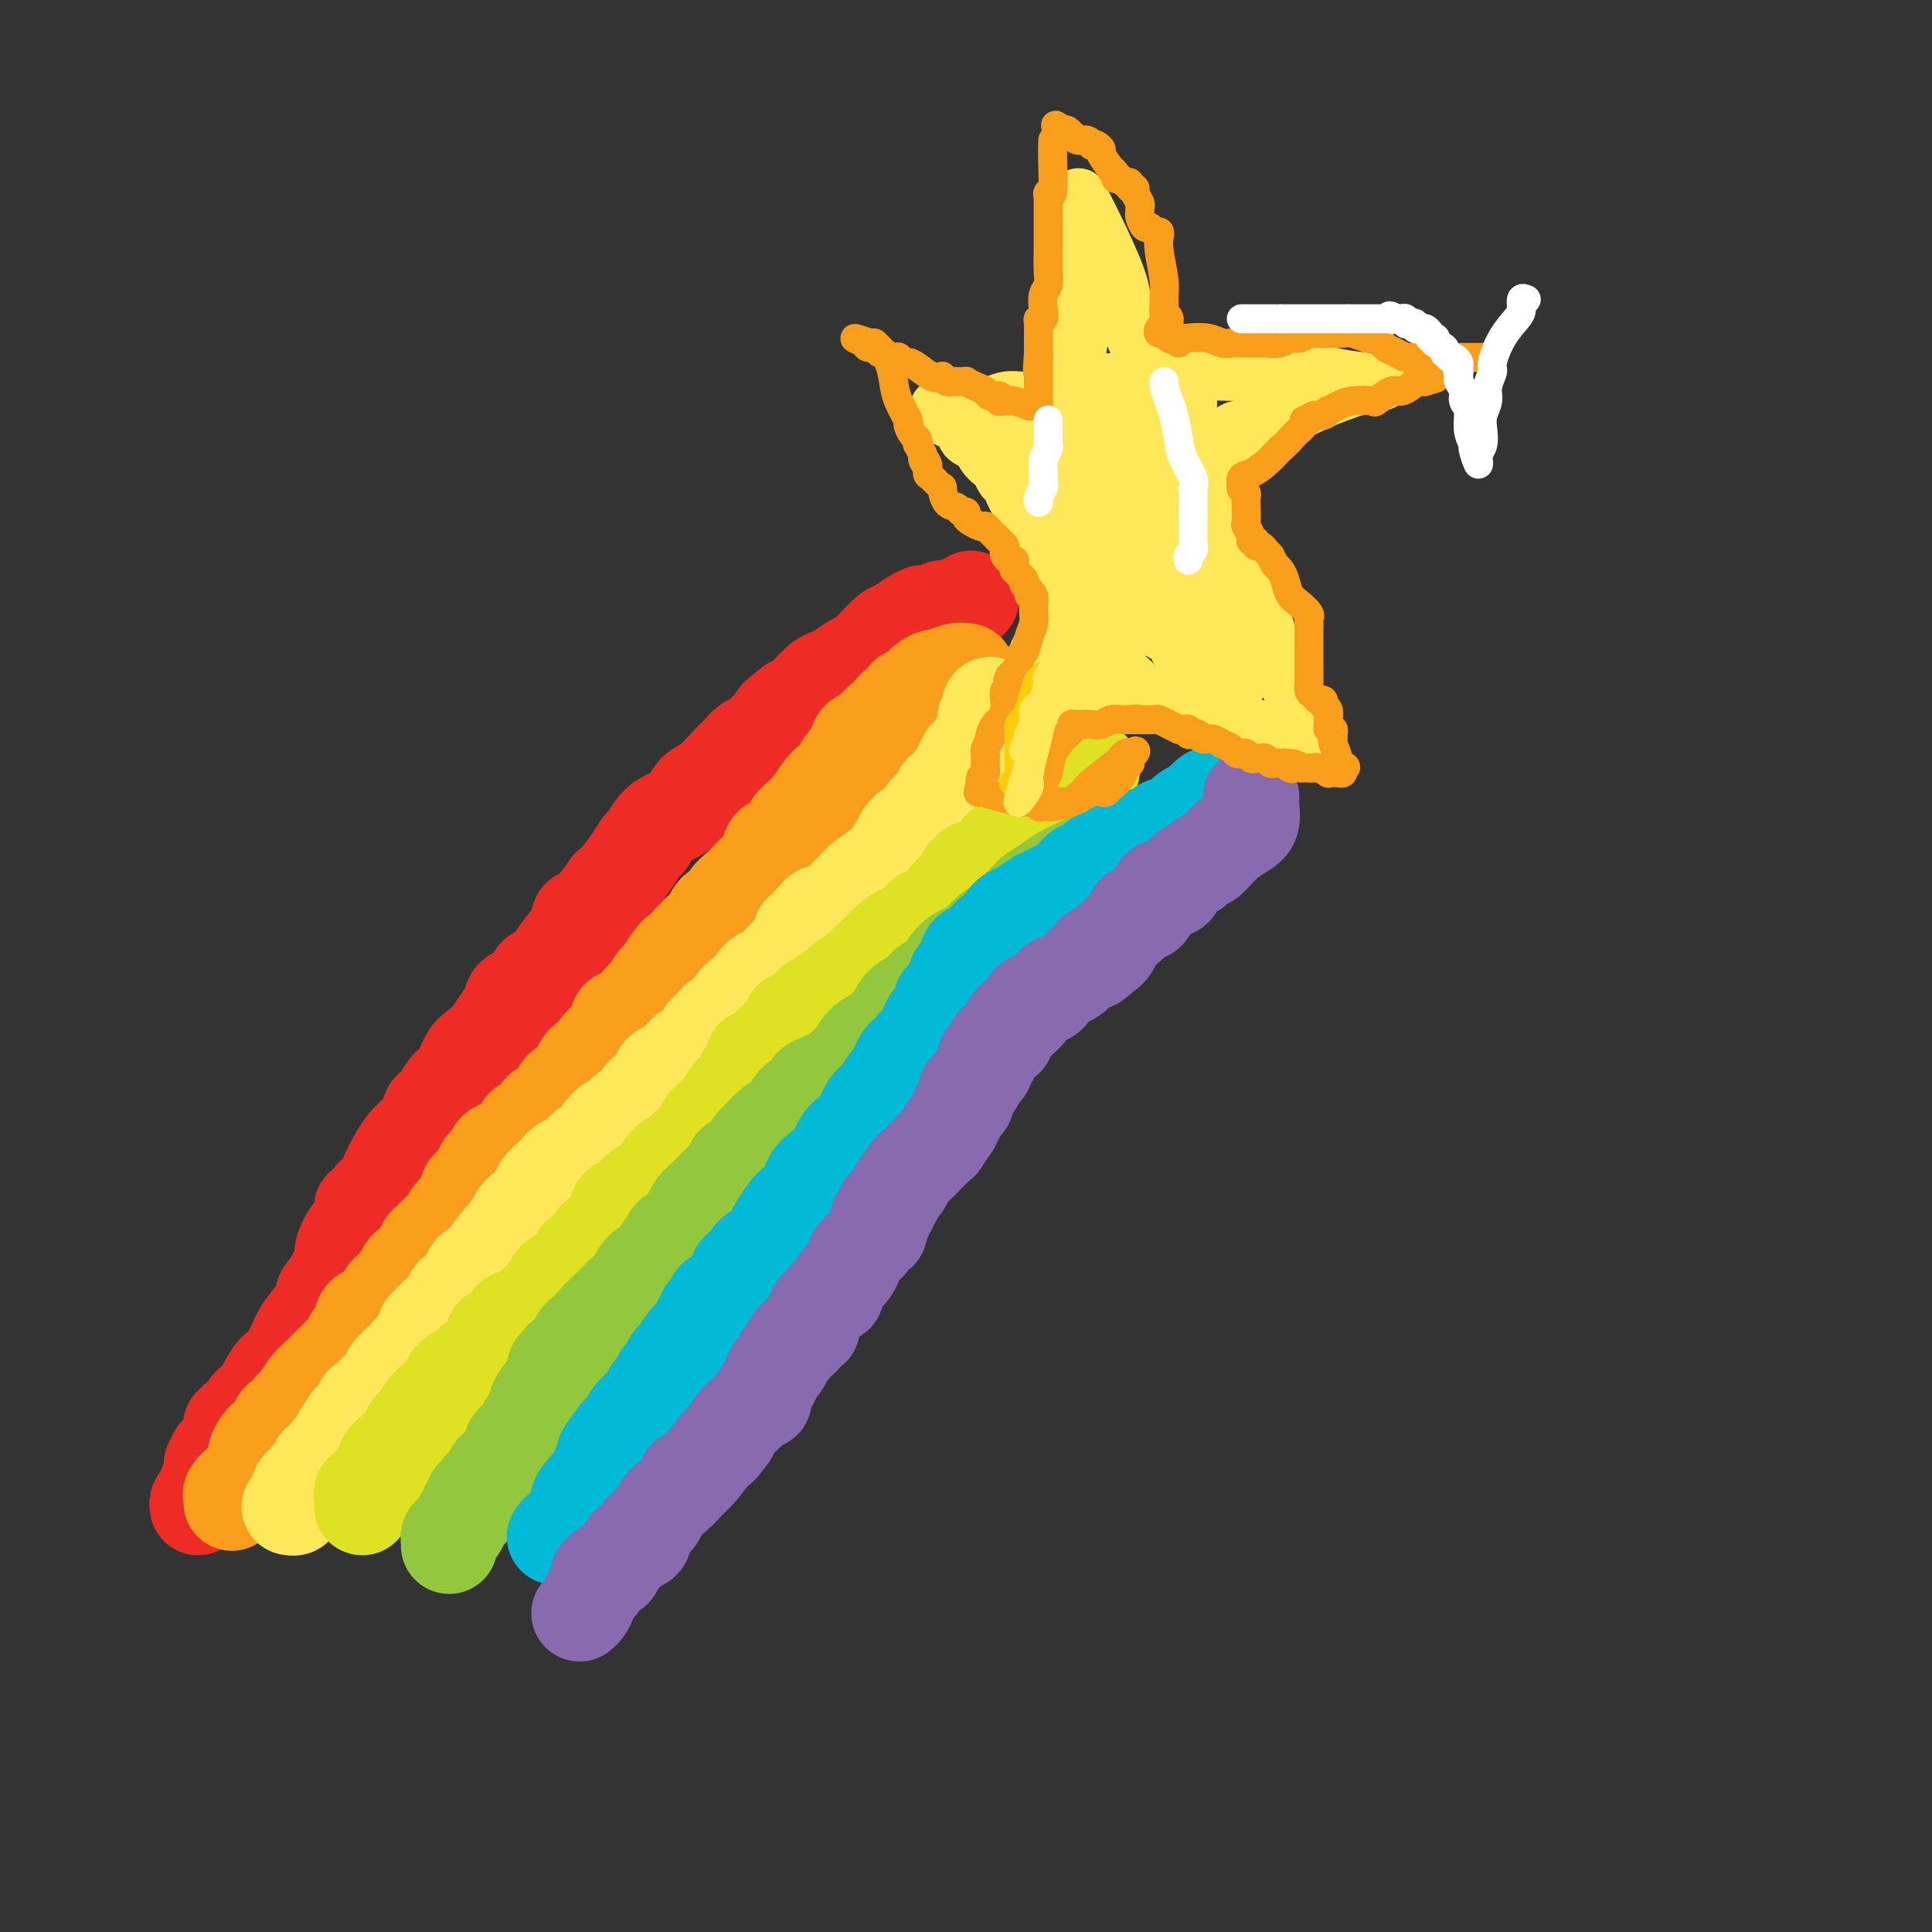 <svg viewBox='0 0 400 400' version='1.1' xmlns='http://www.w3.org/2000/svg' xmlns:xlink='http://www.w3.org/1999/xlink'><rect x="0" y="0" width="400" height="400" fill="#333333" stroke="none"/><g fill='none' stroke='#FEE859' stroke-width='12' stroke-linecap='round' stroke-linejoin='round'><path d='M214,152c-0.423,-0.065 -0.845,-0.129 -1,0c-0.155,0.129 -0.041,0.452 0,0c0.041,-0.452 0.010,-1.680 0,-3c-0.010,-1.320 -0.000,-2.734 0,-4c0.000,-1.266 -0.010,-2.384 0,-3c0.010,-0.616 0.039,-0.730 0,-1c-0.039,-0.270 -0.146,-0.695 0,-1c0.146,-0.305 0.546,-0.489 1,-1c0.454,-0.511 0.962,-1.350 1,-2c0.038,-0.650 -0.393,-1.111 0,-2c0.393,-0.889 1.611,-2.208 2,-3c0.389,-0.792 -0.051,-1.059 0,-2c0.051,-0.941 0.592,-2.557 1,-4c0.408,-1.443 0.684,-2.711 1,-4c0.316,-1.289 0.673,-2.597 1,-4c0.327,-1.403 0.624,-2.900 1,-5c0.376,-2.100 0.832,-4.802 1,-7c0.168,-2.198 0.048,-3.893 0,-6c-0.048,-2.107 -0.023,-4.627 0,-7c0.023,-2.373 0.045,-4.601 0,-7c-0.045,-2.399 -0.156,-4.971 0,-7c0.156,-2.029 0.578,-3.514 1,-5'/><path d='M223,74c0.381,-5.915 0.834,-4.702 1,-5c0.166,-0.298 0.044,-2.105 0,-4c-0.044,-1.895 -0.012,-3.876 0,-5c0.012,-1.124 0.003,-1.391 0,-3c-0.003,-1.609 0.001,-4.560 0,-6c-0.001,-1.440 -0.007,-1.370 0,-2c0.007,-0.630 0.028,-1.960 0,-3c-0.028,-1.040 -0.103,-1.791 0,-2c0.103,-0.209 0.386,0.125 0,-1c-0.386,-1.125 -1.441,-3.707 0,-1c1.441,2.707 5.379,10.705 7,15c1.621,4.295 0.926,4.888 2,8c1.074,3.112 3.917,8.744 6,14c2.083,5.256 3.408,10.135 5,13c1.592,2.865 3.453,3.715 4,5c0.547,1.285 -0.218,3.005 0,4c0.218,0.995 1.419,1.267 2,2c0.581,0.733 0.541,1.928 1,3c0.459,1.072 1.417,2.021 2,3c0.583,0.979 0.792,1.990 1,3'/><path d='M254,112c4.756,11.224 1.647,4.784 1,3c-0.647,-1.784 1.170,1.087 2,3c0.830,1.913 0.673,2.868 1,4c0.327,1.132 1.137,2.441 2,4c0.863,1.559 1.778,3.367 2,4c0.222,0.633 -0.249,0.089 0,1c0.249,0.911 1.219,3.277 2,5c0.781,1.723 1.372,2.805 2,4c0.628,1.195 1.293,2.505 2,4c0.707,1.495 1.455,3.174 2,4c0.545,0.826 0.885,0.797 1,1c0.115,0.203 0.003,0.636 0,1c-0.003,0.364 0.101,0.658 0,1c-0.101,0.342 -0.407,0.731 -1,1c-0.593,0.269 -1.474,0.417 -4,0c-2.526,-0.417 -6.698,-1.401 -9,-2c-2.302,-0.599 -2.735,-0.815 -4,-1c-1.265,-0.185 -3.361,-0.339 -5,-1c-1.639,-0.661 -2.819,-1.831 -4,-3'/><path d='M244,145c-4.293,-0.945 -1.525,-0.308 -1,0c0.525,0.308 -1.192,0.285 -2,0c-0.808,-0.285 -0.707,-0.833 -1,-1c-0.293,-0.167 -0.980,0.048 -2,0c-1.020,-0.048 -2.374,-0.358 -3,-1c-0.626,-0.642 -0.524,-1.617 -1,-2c-0.476,-0.383 -1.531,-0.173 -2,-1c-0.469,-0.827 -0.353,-2.691 -1,-4c-0.647,-1.309 -2.056,-2.064 -3,-3c-0.944,-0.936 -1.423,-2.052 -2,-3c-0.577,-0.948 -1.253,-1.728 -2,-3c-0.747,-1.272 -1.565,-3.037 -2,-4c-0.435,-0.963 -0.488,-1.124 -1,-2c-0.512,-0.876 -1.484,-2.466 -2,-3c-0.516,-0.534 -0.575,-0.014 -1,-1c-0.425,-0.986 -1.217,-3.480 -2,-5c-0.783,-1.520 -1.558,-2.066 -2,-3c-0.442,-0.934 -0.553,-2.257 -1,-3c-0.447,-0.743 -1.232,-0.905 -2,-2c-0.768,-1.095 -1.519,-3.122 -2,-4c-0.481,-0.878 -0.691,-0.606 -1,-1c-0.309,-0.394 -0.716,-1.453 -1,-2c-0.284,-0.547 -0.444,-0.581 -1,-1c-0.556,-0.419 -1.506,-1.224 -2,-2c-0.494,-0.776 -0.531,-1.522 -1,-2c-0.469,-0.478 -1.368,-0.688 -2,-1c-0.632,-0.312 -0.995,-0.727 -1,-1c-0.005,-0.273 0.349,-0.403 0,-1c-0.349,-0.597 -1.402,-1.661 -2,-2c-0.598,-0.339 -0.742,0.046 -1,0c-0.258,-0.046 -0.629,-0.523 -1,-1'/><path d='M196,86c-2.825,-3.036 -1.386,-0.625 -1,0c0.386,0.625 -0.279,-0.536 0,-1c0.279,-0.464 1.504,-0.231 3,0c1.496,0.231 3.265,0.462 5,0c1.735,-0.462 3.438,-1.615 5,-2c1.562,-0.385 2.983,-0.001 5,0c2.017,0.001 4.630,-0.382 7,-1c2.370,-0.618 4.496,-1.472 6,-2c1.504,-0.528 2.385,-0.730 5,-1c2.615,-0.270 6.964,-0.608 10,-1c3.036,-0.392 4.758,-0.838 7,-1c2.242,-0.162 5.002,-0.041 7,0c1.998,0.041 3.233,0.001 5,0c1.767,-0.001 4.064,0.038 6,0c1.936,-0.038 3.510,-0.151 5,0c1.490,0.151 2.894,0.566 5,1c2.106,0.434 4.913,0.886 7,1c2.087,0.114 3.453,-0.110 3,0c-0.453,0.110 -2.727,0.555 -5,1'/><path d='M281,80c-2.370,0.721 -5.794,2.025 -8,3c-2.206,0.975 -3.192,1.622 -5,2c-1.808,0.378 -4.438,0.486 -6,1c-1.562,0.514 -2.058,1.432 -3,2c-0.942,0.568 -2.331,0.786 -3,1c-0.669,0.214 -0.617,0.426 -1,1c-0.383,0.574 -1.199,1.511 -2,2c-0.801,0.489 -1.585,0.529 -2,1c-0.415,0.471 -0.460,1.371 -1,2c-0.540,0.629 -1.576,0.985 -2,2c-0.424,1.015 -0.236,2.687 -1,4c-0.764,1.313 -2.480,2.267 -3,3c-0.520,0.733 0.156,1.245 0,2c-0.156,0.755 -1.145,1.753 -2,3c-0.855,1.247 -1.577,2.744 -2,4c-0.423,1.256 -0.547,2.272 -1,3c-0.453,0.728 -1.234,1.168 -2,2c-0.766,0.832 -1.515,2.055 -2,3c-0.485,0.945 -0.705,1.613 -1,2c-0.295,0.387 -0.664,0.492 -1,1c-0.336,0.508 -0.638,1.419 -1,2c-0.362,0.581 -0.785,0.831 -1,1c-0.215,0.169 -0.221,0.257 -1,1c-0.779,0.743 -2.331,2.141 -3,3c-0.669,0.859 -0.455,1.180 -1,2c-0.545,0.820 -1.848,2.137 -3,3c-1.152,0.863 -2.151,1.270 -3,2c-0.849,0.730 -1.547,1.783 -2,2c-0.453,0.217 -0.660,-0.403 -1,0c-0.340,0.403 -0.811,1.829 -1,2c-0.189,0.171 -0.094,-0.915 0,-2'/><path d='M216,140c-1.954,-0.204 0.661,-7.213 2,-11c1.339,-3.787 1.400,-4.350 2,-6c0.600,-1.650 1.738,-4.385 2,-6c0.262,-1.615 -0.351,-2.108 0,-3c0.351,-0.892 1.667,-2.181 2,-3c0.333,-0.819 -0.315,-1.166 0,-2c0.315,-0.834 1.593,-2.153 2,-3c0.407,-0.847 -0.059,-1.220 0,-2c0.059,-0.780 0.641,-1.966 1,-3c0.359,-1.034 0.494,-1.915 1,-3c0.506,-1.085 1.382,-2.376 2,-3c0.618,-0.624 0.976,-0.583 1,-1c0.024,-0.417 -0.288,-1.291 0,-2c0.288,-0.709 1.176,-1.251 2,-2c0.824,-0.749 1.584,-1.704 3,-3c1.416,-1.296 3.490,-2.932 5,-4c1.510,-1.068 2.457,-1.569 3,-2c0.543,-0.431 0.681,-0.793 1,-1c0.319,-0.207 0.818,-0.260 1,0c0.182,0.260 0.046,0.831 0,2c-0.046,1.169 -0.001,2.935 0,5c0.001,2.065 -0.041,4.430 0,6c0.041,1.570 0.165,2.346 0,4c-0.165,1.654 -0.619,4.187 -1,6c-0.381,1.813 -0.691,2.907 -1,4'/><path d='M244,107c-0.100,4.750 -0.351,3.625 -1,4c-0.649,0.375 -1.696,2.252 -2,3c-0.304,0.748 0.135,0.369 0,1c-0.135,0.631 -0.845,2.274 -1,3c-0.155,0.726 0.246,0.535 0,1c-0.246,0.465 -1.139,1.587 -2,2c-0.861,0.413 -1.691,0.119 -2,0c-0.309,-0.119 -0.097,-0.063 0,-1c0.097,-0.937 0.079,-2.868 0,-4c-0.079,-1.132 -0.217,-1.466 0,-2c0.217,-0.534 0.790,-1.267 1,-2c0.210,-0.733 0.056,-1.464 0,-2c-0.056,-0.536 -0.015,-0.875 0,-1c0.015,-0.125 0.004,-0.036 0,0c-0.004,0.036 -0.002,0.018 0,0'/><path d='M237,109c-0.021,-1.659 0.425,0.193 0,2c-0.425,1.807 -1.722,3.570 -3,5c-1.278,1.430 -2.538,2.526 -3,3c-0.462,0.474 -0.125,0.325 0,1c0.125,0.675 0.037,2.174 0,2c-0.037,-0.174 -0.024,-2.023 0,-3c0.024,-0.977 0.059,-1.084 0,-2c-0.059,-0.916 -0.212,-2.640 0,-4c0.212,-1.360 0.789,-2.354 1,-3c0.211,-0.646 0.057,-0.943 0,-1c-0.057,-0.057 -0.016,0.127 0,0c0.016,-0.127 0.008,-0.563 0,-1'/><path d='M232,108c0.037,-2.843 -0.371,-2.950 -1,-3c-0.629,-0.050 -1.478,-0.042 -2,0c-0.522,0.042 -0.718,0.117 -1,0c-0.282,-0.117 -0.649,-0.428 -1,-1c-0.351,-0.572 -0.685,-1.406 -1,-2c-0.315,-0.594 -0.610,-0.947 -1,-1c-0.390,-0.053 -0.875,0.193 -1,0c-0.125,-0.193 0.111,-0.826 0,-1c-0.111,-0.174 -0.569,0.112 -1,0c-0.431,-0.112 -0.835,-0.623 -1,-1c-0.165,-0.377 -0.090,-0.621 0,-1c0.090,-0.379 0.195,-0.893 0,-1c-0.195,-0.107 -0.690,0.191 -1,0c-0.310,-0.191 -0.436,-0.873 -1,-1c-0.564,-0.127 -1.565,0.302 -2,0c-0.435,-0.302 -0.304,-1.334 -1,-2c-0.696,-0.666 -2.218,-0.967 -3,-1c-0.782,-0.033 -0.824,0.202 -1,0c-0.176,-0.202 -0.485,-0.842 -1,-1c-0.515,-0.158 -1.236,0.164 -2,0c-0.764,-0.164 -1.572,-0.815 -2,-1c-0.428,-0.185 -0.475,0.095 -1,0c-0.525,-0.095 -1.526,-0.564 -2,-1c-0.474,-0.436 -0.421,-0.839 0,-1c0.421,-0.161 1.211,-0.081 2,0'/><path d='M207,89c-4.013,-2.939 -1.547,-0.787 1,0c2.547,0.787 5.175,0.210 6,0c0.825,-0.210 -0.153,-0.054 1,0c1.153,0.054 4.438,0.004 7,0c2.562,-0.004 4.402,0.038 6,0c1.598,-0.038 2.953,-0.155 4,0c1.047,0.155 1.786,0.581 3,1c1.214,0.419 2.903,0.830 4,1c1.097,0.170 1.600,0.098 2,0c0.400,-0.098 0.696,-0.222 1,0c0.304,0.222 0.617,0.789 1,1c0.383,0.211 0.836,0.066 1,0c0.164,-0.066 0.040,-0.052 0,0c-0.040,0.052 0.004,0.144 0,1c-0.004,0.856 -0.057,2.476 0,4c0.057,1.524 0.225,2.951 0,4c-0.225,1.049 -0.844,1.721 -1,3c-0.156,1.279 0.151,3.165 0,4c-0.151,0.835 -0.758,0.619 -1,1c-0.242,0.381 -0.117,1.359 0,2c0.117,0.641 0.227,0.945 0,1c-0.227,0.055 -0.792,-0.139 -1,0c-0.208,0.139 -0.059,0.611 0,1c0.059,0.389 0.030,0.694 0,1'/><path d='M241,114c-0.171,3.509 -0.098,0.783 0,0c0.098,-0.783 0.223,0.378 0,1c-0.223,0.622 -0.792,0.706 -1,1c-0.208,0.294 -0.056,0.800 0,2c0.056,1.200 0.014,3.095 0,4c-0.014,0.905 -0.000,0.821 0,1c0.000,0.179 -0.012,0.623 0,1c0.012,0.377 0.049,0.689 0,1c-0.049,0.311 -0.183,0.623 0,1c0.183,0.377 0.683,0.819 1,1c0.317,0.181 0.453,0.100 1,0c0.547,-0.100 1.506,-0.219 2,0c0.494,0.219 0.522,0.776 1,1c0.478,0.224 1.406,0.115 2,0c0.594,-0.115 0.856,-0.237 1,0c0.144,0.237 0.171,0.834 1,1c0.829,0.166 2.459,-0.097 3,0c0.541,0.097 -0.009,0.555 0,1c0.009,0.445 0.577,0.879 1,1c0.423,0.121 0.702,-0.070 1,0c0.298,0.070 0.616,0.403 1,1c0.384,0.597 0.835,1.460 1,2c0.165,0.540 0.044,0.757 0,1c-0.044,0.243 -0.012,0.513 0,1c0.012,0.487 0.003,1.192 0,2c-0.003,0.808 -0.001,1.717 0,2c0.001,0.283 0.000,-0.062 0,0c-0.000,0.062 -0.000,0.531 0,1'/><path d='M256,141c0.388,1.857 -0.642,0.500 -1,0c-0.358,-0.500 -0.046,-0.145 -1,0c-0.954,0.145 -3.176,0.078 -4,0c-0.824,-0.078 -0.249,-0.168 -1,-1c-0.751,-0.832 -2.826,-2.406 -4,-4c-1.174,-1.594 -1.446,-3.208 -2,-4c-0.554,-0.792 -1.391,-0.762 -2,-1c-0.609,-0.238 -0.990,-0.744 -1,-1c-0.010,-0.256 0.351,-0.262 1,0c0.649,0.262 1.586,0.792 2,1c0.414,0.208 0.304,0.094 1,0c0.696,-0.094 2.199,-0.170 3,0c0.801,0.170 0.901,0.585 1,1'/><path d='M248,132c1.331,0.544 0.659,0.904 1,1c0.341,0.096 1.695,-0.072 2,0c0.305,0.072 -0.440,0.383 -1,0c-0.560,-0.383 -0.935,-1.460 -1,-2c-0.065,-0.540 0.179,-0.544 0,-1c-0.179,-0.456 -0.780,-1.365 -1,-2c-0.220,-0.635 -0.058,-0.997 0,-1c0.058,-0.003 0.012,0.354 0,0c-0.012,-0.354 0.011,-1.418 0,-2c-0.011,-0.582 -0.055,-0.681 0,-1c0.055,-0.319 0.211,-0.859 0,-1c-0.211,-0.141 -0.789,0.117 -1,0c-0.211,-0.117 -0.057,-0.609 0,-1c0.057,-0.391 0.015,-0.679 0,-1c-0.015,-0.321 -0.004,-0.674 0,-1c0.004,-0.326 0.001,-0.626 0,-1c-0.001,-0.374 -0.000,-0.821 0,-1c0.000,-0.179 0.000,-0.089 0,0'/><path d='M247,118c-0.558,-2.575 0.047,-1.512 0,-1c-0.047,0.512 -0.744,0.474 -1,0c-0.256,-0.474 -0.069,-1.384 0,-2c0.069,-0.616 0.019,-0.939 0,-1c-0.019,-0.061 -0.009,0.139 0,0c0.009,-0.139 0.016,-0.615 0,-1c-0.016,-0.385 -0.056,-0.677 0,-1c0.056,-0.323 0.207,-0.678 0,-1c-0.207,-0.322 -0.774,-0.611 -1,-1c-0.226,-0.389 -0.113,-0.879 0,-1c0.113,-0.121 0.226,0.126 0,0c-0.226,-0.126 -0.792,-0.627 -1,-1c-0.208,-0.373 -0.059,-0.620 0,-1c0.059,-0.380 0.027,-0.893 0,-1c-0.027,-0.107 -0.050,0.193 0,0c0.050,-0.193 0.172,-0.878 0,-1c-0.172,-0.122 -0.638,0.321 -1,0c-0.362,-0.321 -0.619,-1.405 -1,-2c-0.381,-0.595 -0.886,-0.699 -1,-1c-0.114,-0.301 0.162,-0.798 0,-1c-0.162,-0.202 -0.761,-0.110 -1,0c-0.239,0.110 -0.117,0.237 0,0c0.117,-0.237 0.228,-0.838 0,-1c-0.228,-0.162 -0.796,0.114 -1,0c-0.204,-0.114 -0.044,-0.618 0,-1c0.044,-0.382 -0.027,-0.641 0,-1c0.027,-0.359 0.150,-0.817 0,-1c-0.150,-0.183 -0.575,-0.092 -1,0'/><path d='M238,97c-1.284,-3.446 0.007,-1.559 0,-1c-0.007,0.559 -1.312,-0.208 -2,1c-0.688,1.208 -0.759,4.390 -2,8c-1.241,3.610 -3.652,7.646 -5,10c-1.348,2.354 -1.632,3.026 -2,4c-0.368,0.974 -0.821,2.250 -1,3c-0.179,0.750 -0.086,0.975 0,1c0.086,0.025 0.164,-0.148 0,0c-0.164,0.148 -0.570,0.617 -1,1c-0.430,0.383 -0.885,0.680 -1,1c-0.115,0.320 0.110,0.663 0,1c-0.110,0.337 -0.555,0.669 -1,1'/><path d='M223,127c-2.498,4.683 -1.243,1.392 -1,1c0.243,-0.392 -0.527,2.115 -1,3c-0.473,0.885 -0.647,0.149 -1,0c-0.353,-0.149 -0.883,0.289 -1,1c-0.117,0.711 0.179,1.693 0,2c-0.179,0.307 -0.833,-0.062 -1,0c-0.167,0.062 0.153,0.556 0,1c-0.153,0.444 -0.777,0.840 -1,1c-0.223,0.160 -0.044,0.085 0,0c0.044,-0.085 -0.047,-0.178 0,0c0.047,0.178 0.233,0.629 0,1c-0.233,0.371 -0.885,0.662 -1,1c-0.115,0.338 0.306,0.724 0,1c-0.306,0.276 -1.339,0.441 -2,1c-0.661,0.559 -0.949,1.512 -1,2c-0.051,0.488 0.136,0.512 0,1c-0.136,0.488 -0.595,1.439 -1,2c-0.405,0.561 -0.756,0.732 -1,1c-0.244,0.268 -0.380,0.635 -1,1c-0.620,0.365 -1.725,0.729 -2,1c-0.275,0.271 0.281,0.450 0,1c-0.281,0.550 -1.400,1.471 -2,2c-0.600,0.529 -0.683,0.667 -1,1c-0.317,0.333 -0.868,0.863 -1,1c-0.132,0.137 0.157,-0.117 0,0c-0.157,0.117 -0.759,0.605 -1,1c-0.241,0.395 -0.120,0.698 0,1'/><path d='M203,155c-3.332,4.429 -1.663,1.501 -1,1c0.663,-0.501 0.321,1.425 0,2c-0.321,0.575 -0.622,-0.200 -1,0c-0.378,0.200 -0.835,1.374 -1,2c-0.165,0.626 -0.039,0.704 0,1c0.039,0.296 -0.011,0.811 0,1c0.011,0.189 0.082,0.052 0,0c-0.082,-0.052 -0.317,-0.020 0,0c0.317,0.020 1.186,0.028 2,0c0.814,-0.028 1.575,-0.090 2,0c0.425,0.090 0.516,0.333 1,0c0.484,-0.333 1.361,-1.244 2,-2c0.639,-0.756 1.040,-1.359 2,-2c0.960,-0.641 2.480,-1.321 4,-2'/><path d='M213,156c2.075,-1.228 1.761,-1.299 2,-2c0.239,-0.701 1.030,-2.034 2,-3c0.970,-0.966 2.119,-1.566 3,-2c0.881,-0.434 1.493,-0.704 2,-1c0.507,-0.296 0.910,-0.619 1,-1c0.090,-0.381 -0.133,-0.820 0,-1c0.133,-0.180 0.620,-0.101 1,0c0.380,0.101 0.651,0.223 1,0c0.349,-0.223 0.774,-0.792 1,-1c0.226,-0.208 0.253,-0.056 0,0c-0.253,0.056 -0.787,0.016 -1,0c-0.213,-0.016 -0.107,-0.008 0,0'/></g>
<g fill='none' stroke='#EE2B24' stroke-width='20' stroke-linecap='round' stroke-linejoin='round'><path d='M201,124c-0.521,0.301 -1.042,0.602 -2,1c-0.958,0.398 -2.352,0.891 -3,1c-0.648,0.109 -0.551,-0.168 -1,0c-0.449,0.168 -1.446,0.779 -2,1c-0.554,0.221 -0.666,0.052 -1,0c-0.334,-0.052 -0.889,0.012 -1,0c-0.111,-0.012 0.223,-0.099 0,0c-0.223,0.099 -1.005,0.384 -2,1c-0.995,0.616 -2.205,1.565 -3,2c-0.795,0.435 -1.175,0.358 -2,1c-0.825,0.642 -2.093,2.003 -3,3c-0.907,0.997 -1.451,1.629 -2,2c-0.549,0.371 -1.102,0.481 -2,1c-0.898,0.519 -2.140,1.449 -3,2c-0.860,0.551 -1.338,0.724 -2,1c-0.662,0.276 -1.509,0.654 -2,1c-0.491,0.346 -0.626,0.660 -1,1c-0.374,0.340 -0.985,0.707 -1,1c-0.015,0.293 0.567,0.512 0,1c-0.567,0.488 -2.284,1.244 -4,2'/><path d='M164,146c-4.451,3.373 -3.080,2.805 -3,3c0.080,0.195 -1.132,1.152 -2,2c-0.868,0.848 -1.394,1.586 -2,2c-0.606,0.414 -1.293,0.504 -2,1c-0.707,0.496 -1.434,1.396 -2,2c-0.566,0.604 -0.969,0.910 -2,2c-1.031,1.090 -2.688,2.962 -4,4c-1.312,1.038 -2.278,1.242 -3,2c-0.722,0.758 -1.201,2.072 -2,3c-0.799,0.928 -1.918,1.472 -3,2c-1.082,0.528 -2.127,1.040 -3,2c-0.873,0.960 -1.573,2.367 -2,3c-0.427,0.633 -0.580,0.490 -1,1c-0.420,0.510 -1.106,1.672 -2,3c-0.894,1.328 -1.994,2.823 -3,4c-1.006,1.177 -1.917,2.036 -2,2c-0.083,-0.036 0.661,-0.966 0,0c-0.661,0.966 -2.726,3.830 -4,5c-1.274,1.170 -1.759,0.646 -2,1c-0.241,0.354 -0.240,1.586 -1,3c-0.760,1.414 -2.280,3.009 -3,4c-0.720,0.991 -0.641,1.378 -1,2c-0.359,0.622 -1.157,1.481 -2,2c-0.843,0.519 -1.732,0.700 -2,1c-0.268,0.300 0.083,0.721 0,1c-0.083,0.279 -0.600,0.417 -1,1c-0.400,0.583 -0.682,1.612 -1,2c-0.318,0.388 -0.673,0.135 -1,0c-0.327,-0.135 -0.627,-0.152 -1,0c-0.373,0.152 -0.821,0.472 -1,1c-0.179,0.528 -0.090,1.264 0,2'/><path d='M106,209c-4.828,6.081 -1.898,2.285 -1,1c0.898,-1.285 -0.235,-0.057 -1,1c-0.765,1.057 -1.163,1.944 -2,3c-0.837,1.056 -2.113,2.280 -3,3c-0.887,0.720 -1.386,0.934 -2,2c-0.614,1.066 -1.344,2.982 -2,4c-0.656,1.018 -1.238,1.138 -2,2c-0.762,0.862 -1.705,2.467 -2,3c-0.295,0.533 0.059,-0.005 0,0c-0.059,0.005 -0.532,0.555 -1,1c-0.468,0.445 -0.930,0.786 -1,1c-0.070,0.214 0.252,0.302 0,1c-0.252,0.698 -1.080,2.007 -2,3c-0.920,0.993 -1.934,1.672 -3,3c-1.066,1.328 -2.185,3.307 -3,5c-0.815,1.693 -1.328,3.100 -2,4c-0.672,0.900 -1.504,1.292 -2,2c-0.496,0.708 -0.656,1.731 -1,2c-0.344,0.269 -0.870,-0.218 -1,0c-0.130,0.218 0.138,1.141 0,2c-0.138,0.859 -0.681,1.655 -1,2c-0.319,0.345 -0.414,0.238 -1,1c-0.586,0.762 -1.662,2.393 -2,4c-0.338,1.607 0.064,3.189 0,4c-0.064,0.811 -0.593,0.853 -1,1c-0.407,0.147 -0.693,0.401 -1,1c-0.307,0.599 -0.635,1.542 -1,2c-0.365,0.458 -0.768,0.432 -1,1c-0.232,0.568 -0.293,1.730 -1,3c-0.707,1.270 -2.059,2.649 -3,4c-0.941,1.351 -1.470,2.676 -2,4'/><path d='M61,279c-2.898,5.325 -3.143,4.139 -4,5c-0.857,0.861 -2.325,3.771 -3,5c-0.675,1.229 -0.558,0.778 -1,1c-0.442,0.222 -1.443,1.116 -2,2c-0.557,0.884 -0.671,1.756 -1,2c-0.329,0.244 -0.873,-0.142 -1,0c-0.127,0.142 0.162,0.813 0,1c-0.162,0.187 -0.774,-0.108 -1,0c-0.226,0.108 -0.065,0.620 0,1c0.065,0.380 0.033,0.626 0,1c-0.033,0.374 -0.069,0.874 0,1c0.069,0.126 0.243,-0.121 0,0c-0.243,0.121 -0.901,0.611 -1,1c-0.099,0.389 0.362,0.678 0,1c-0.362,0.322 -1.547,0.677 -2,1c-0.453,0.323 -0.173,0.615 0,1c0.173,0.385 0.238,0.861 0,1c-0.238,0.139 -0.781,-0.061 -1,0c-0.219,0.061 -0.114,0.384 0,1c0.114,0.616 0.237,1.527 0,2c-0.237,0.473 -0.834,0.509 -1,1c-0.166,0.491 0.099,1.438 0,2c-0.099,0.562 -0.563,0.738 -1,1c-0.437,0.262 -0.849,0.609 -1,1c-0.151,0.391 -0.043,0.826 0,1c0.043,0.174 0.022,0.087 0,0'/></g>
<g fill='none' stroke='#F99E1B' stroke-width='20' stroke-linecap='round' stroke-linejoin='round'><path d='M200,139c0.154,0.029 0.307,0.058 0,0c-0.307,-0.058 -1.076,-0.202 -2,0c-0.924,0.202 -2.003,0.752 -3,1c-0.997,0.248 -1.913,0.195 -3,1c-1.087,0.805 -2.347,2.467 -3,3c-0.653,0.533 -0.701,-0.065 -1,0c-0.299,0.065 -0.849,0.791 -1,1c-0.151,0.209 0.096,-0.099 0,0c-0.096,0.099 -0.536,0.604 -1,1c-0.464,0.396 -0.951,0.682 -1,1c-0.049,0.318 0.339,0.668 0,1c-0.339,0.332 -1.404,0.646 -2,1c-0.596,0.354 -0.724,0.746 -1,1c-0.276,0.254 -0.700,0.368 -1,1c-0.300,0.632 -0.476,1.781 -1,2c-0.524,0.219 -1.397,-0.493 -2,0c-0.603,0.493 -0.935,2.190 -1,3c-0.065,0.810 0.137,0.733 0,1c-0.137,0.267 -0.614,0.880 -1,1c-0.386,0.120 -0.682,-0.251 -1,0c-0.318,0.251 -0.659,1.126 -1,2'/><path d='M174,160c-3.021,3.100 -1.574,1.350 -1,1c0.574,-0.350 0.274,0.700 0,1c-0.274,0.300 -0.522,-0.151 -1,0c-0.478,0.151 -1.188,0.904 -2,2c-0.812,1.096 -1.728,2.535 -2,3c-0.272,0.465 0.100,-0.044 0,0c-0.100,0.044 -0.671,0.640 -1,1c-0.329,0.360 -0.416,0.483 -1,1c-0.584,0.517 -1.666,1.429 -2,2c-0.334,0.571 0.079,0.800 0,1c-0.079,0.200 -0.651,0.372 -1,1c-0.349,0.628 -0.474,1.711 -1,2c-0.526,0.289 -1.453,-0.218 -2,0c-0.547,0.218 -0.712,1.161 -1,2c-0.288,0.839 -0.697,1.575 -1,2c-0.303,0.425 -0.500,0.538 -1,1c-0.500,0.462 -1.303,1.272 -2,2c-0.697,0.728 -1.290,1.373 -2,2c-0.710,0.627 -1.538,1.235 -2,2c-0.462,0.765 -0.558,1.686 -1,2c-0.442,0.314 -1.232,0.019 -2,1c-0.768,0.981 -1.515,3.237 -2,4c-0.485,0.763 -0.706,0.031 -1,0c-0.294,-0.031 -0.659,0.637 -1,1c-0.341,0.363 -0.659,0.420 -1,1c-0.341,0.580 -0.707,1.684 -1,2c-0.293,0.316 -0.515,-0.156 -1,0c-0.485,0.156 -1.233,0.939 -2,2c-0.767,1.061 -1.553,2.401 -2,3c-0.447,0.599 -0.556,0.457 -1,1c-0.444,0.543 -1.222,1.772 -2,3'/><path d='M134,206c-6.377,7.312 -2.320,2.592 -1,1c1.320,-1.592 -0.097,-0.057 -1,1c-0.903,1.057 -1.293,1.635 -2,2c-0.707,0.365 -1.730,0.517 -2,1c-0.270,0.483 0.213,1.295 0,2c-0.213,0.705 -1.121,1.301 -2,2c-0.879,0.699 -1.727,1.499 -2,2c-0.273,0.501 0.030,0.701 0,1c-0.030,0.299 -0.393,0.696 -1,1c-0.607,0.304 -1.458,0.514 -2,1c-0.542,0.486 -0.775,1.247 -1,2c-0.225,0.753 -0.440,1.497 -1,2c-0.560,0.503 -1.463,0.764 -2,1c-0.537,0.236 -0.706,0.448 -1,1c-0.294,0.552 -0.713,1.444 -1,2c-0.287,0.556 -0.444,0.777 -1,1c-0.556,0.223 -1.513,0.449 -2,1c-0.487,0.551 -0.505,1.428 -1,2c-0.495,0.572 -1.467,0.839 -2,1c-0.533,0.161 -0.625,0.215 -1,1c-0.375,0.785 -1.031,2.301 -2,3c-0.969,0.699 -2.249,0.582 -3,1c-0.751,0.418 -0.971,1.373 -1,2c-0.029,0.627 0.134,0.928 0,1c-0.134,0.072 -0.565,-0.084 -1,0c-0.435,0.084 -0.873,0.406 -1,1c-0.127,0.594 0.059,1.458 0,2c-0.059,0.542 -0.362,0.761 -1,1c-0.638,0.239 -1.611,0.497 -2,1c-0.389,0.503 -0.195,1.252 0,2'/><path d='M97,248c-6.064,6.777 -2.724,2.719 -2,2c0.724,-0.719 -1.169,1.901 -2,3c-0.831,1.099 -0.601,0.677 -1,1c-0.399,0.323 -1.427,1.393 -2,2c-0.573,0.607 -0.691,0.753 -1,1c-0.309,0.247 -0.808,0.595 -1,1c-0.192,0.405 -0.078,0.866 0,1c0.078,0.134 0.121,-0.060 0,0c-0.121,0.060 -0.405,0.373 -1,1c-0.595,0.627 -1.503,1.567 -2,2c-0.497,0.433 -0.585,0.357 -1,1c-0.415,0.643 -1.158,2.004 -2,3c-0.842,0.996 -1.784,1.625 -2,2c-0.216,0.375 0.292,0.495 0,1c-0.292,0.505 -1.385,1.393 -2,2c-0.615,0.607 -0.754,0.932 -1,1c-0.246,0.068 -0.601,-0.123 -1,0c-0.399,0.123 -0.842,0.558 -1,1c-0.158,0.442 -0.031,0.891 0,1c0.031,0.109 -0.033,-0.122 0,0c0.033,0.122 0.164,0.596 0,1c-0.164,0.404 -0.621,0.738 -1,1c-0.379,0.262 -0.678,0.450 -1,1c-0.322,0.550 -0.668,1.461 -1,2c-0.332,0.539 -0.652,0.707 -1,1c-0.348,0.293 -0.726,0.711 -1,1c-0.274,0.289 -0.444,0.450 -1,1c-0.556,0.550 -1.500,1.488 -2,2c-0.500,0.512 -0.558,0.600 -1,1c-0.442,0.400 -1.269,1.114 -2,2c-0.731,0.886 -1.365,1.943 -2,3'/><path d='M62,290c-5.531,6.534 -1.859,1.869 -1,1c0.859,-0.869 -1.094,2.058 -2,3c-0.906,0.942 -0.764,-0.101 -1,0c-0.236,0.101 -0.851,1.347 -1,2c-0.149,0.653 0.168,0.713 0,1c-0.168,0.287 -0.819,0.801 -1,1c-0.181,0.199 0.110,0.083 0,0c-0.110,-0.083 -0.621,-0.135 -1,0c-0.379,0.135 -0.627,0.455 -1,1c-0.373,0.545 -0.870,1.313 -1,2c-0.130,0.687 0.107,1.293 0,2c-0.107,0.707 -0.558,1.517 -1,2c-0.442,0.483 -0.875,0.640 -1,1c-0.125,0.360 0.058,0.923 0,1c-0.058,0.077 -0.355,-0.333 -1,0c-0.645,0.333 -1.637,1.410 -2,2c-0.363,0.590 -0.097,0.694 0,1c0.097,0.306 0.026,0.813 0,1c-0.026,0.187 -0.007,0.053 0,0c0.007,-0.053 0.004,-0.027 0,0'/></g>
<g fill='none' stroke='#FEE859' stroke-width='20' stroke-linecap='round' stroke-linejoin='round'><path d='M205,146c0.137,0.216 0.273,0.432 0,1c-0.273,0.568 -0.956,1.487 -1,2c-0.044,0.513 0.549,0.619 0,2c-0.549,1.381 -2.241,4.038 -3,5c-0.759,0.962 -0.586,0.229 -1,1c-0.414,0.771 -1.417,3.046 -2,4c-0.583,0.954 -0.747,0.588 -1,1c-0.253,0.412 -0.597,1.601 -1,2c-0.403,0.399 -0.866,0.008 -1,0c-0.134,-0.008 0.059,0.367 0,1c-0.059,0.633 -0.371,1.522 -1,2c-0.629,0.478 -1.574,0.543 -2,1c-0.426,0.457 -0.334,1.305 -1,2c-0.666,0.695 -2.089,1.236 -3,2c-0.911,0.764 -1.308,1.752 -2,3c-0.692,1.248 -1.679,2.758 -3,4c-1.321,1.242 -2.977,2.217 -4,3c-1.023,0.783 -1.411,1.376 -2,2c-0.589,0.624 -1.377,1.281 -2,2c-0.623,0.719 -1.081,1.502 -2,2c-0.919,0.498 -2.298,0.711 -3,1c-0.702,0.289 -0.728,0.655 -1,1c-0.272,0.345 -0.792,0.670 -1,1c-0.208,0.330 -0.104,0.665 0,1'/><path d='M168,192c-3.891,4.096 -0.619,1.838 0,1c0.619,-0.838 -1.414,-0.254 -2,0c-0.586,0.254 0.275,0.177 0,1c-0.275,0.823 -1.687,2.545 -2,3c-0.313,0.455 0.474,-0.355 0,0c-0.474,0.355 -2.210,1.877 -3,3c-0.790,1.123 -0.636,1.848 -1,2c-0.364,0.152 -1.248,-0.268 -2,0c-0.752,0.268 -1.371,1.224 -2,2c-0.629,0.776 -1.266,1.373 -2,2c-0.734,0.627 -1.563,1.285 -2,2c-0.437,0.715 -0.481,1.488 -1,2c-0.519,0.512 -1.511,0.763 -2,1c-0.489,0.237 -0.474,0.459 -1,1c-0.526,0.541 -1.593,1.402 -2,2c-0.407,0.598 -0.156,0.934 0,1c0.156,0.066 0.215,-0.137 0,0c-0.215,0.137 -0.706,0.614 -1,1c-0.294,0.386 -0.392,0.681 -1,1c-0.608,0.319 -1.725,0.662 -2,1c-0.275,0.338 0.291,0.672 0,1c-0.291,0.328 -1.440,0.651 -2,1c-0.560,0.349 -0.531,0.723 -1,1c-0.469,0.277 -1.437,0.456 -2,1c-0.563,0.544 -0.723,1.454 -1,2c-0.277,0.546 -0.672,0.726 -1,1c-0.328,0.274 -0.588,0.640 -1,1c-0.412,0.360 -0.976,0.715 -1,1c-0.024,0.285 0.494,0.500 0,1c-0.494,0.500 -1.998,1.286 -3,2c-1.002,0.714 -1.501,1.357 -2,2'/><path d='M128,232c-6.567,6.257 -2.985,1.899 -2,1c0.985,-0.899 -0.627,1.659 -2,3c-1.373,1.341 -2.509,1.464 -3,2c-0.491,0.536 -0.339,1.484 -1,2c-0.661,0.516 -2.135,0.599 -3,1c-0.865,0.401 -1.122,1.120 -2,2c-0.878,0.880 -2.378,1.922 -3,3c-0.622,1.078 -0.365,2.191 -1,3c-0.635,0.809 -2.163,1.315 -3,2c-0.837,0.685 -0.984,1.548 -2,3c-1.016,1.452 -2.901,3.492 -4,5c-1.099,1.508 -1.412,2.483 -2,3c-0.588,0.517 -1.453,0.576 -2,1c-0.547,0.424 -0.778,1.214 -1,2c-0.222,0.786 -0.436,1.567 -1,2c-0.564,0.433 -1.479,0.518 -2,1c-0.521,0.482 -0.649,1.361 -1,2c-0.351,0.639 -0.925,1.039 -2,2c-1.075,0.961 -2.652,2.482 -3,3c-0.348,0.518 0.534,0.034 0,1c-0.534,0.966 -2.482,3.381 -4,5c-1.518,1.619 -2.606,2.442 -3,3c-0.394,0.558 -0.095,0.851 -1,2c-0.905,1.149 -3.013,3.156 -4,4c-0.987,0.844 -0.853,0.527 -1,1c-0.147,0.473 -0.573,1.737 -1,3'/><path d='M74,294c-6.263,7.539 -2.921,2.386 -2,1c0.921,-1.386 -0.579,0.995 -1,2c-0.421,1.005 0.237,0.633 0,1c-0.237,0.367 -1.371,1.475 -2,2c-0.629,0.525 -0.755,0.469 -1,1c-0.245,0.531 -0.608,1.648 -1,2c-0.392,0.352 -0.812,-0.060 -1,0c-0.188,0.060 -0.145,0.594 0,1c0.145,0.406 0.392,0.686 0,1c-0.392,0.314 -1.425,0.661 -2,1c-0.575,0.339 -0.694,0.668 -1,1c-0.306,0.332 -0.799,0.667 -1,1c-0.201,0.333 -0.110,0.664 0,1c0.110,0.336 0.239,0.679 0,1c-0.239,0.321 -0.848,0.622 -1,1c-0.152,0.378 0.151,0.832 0,1c-0.151,0.168 -0.758,0.048 -1,0c-0.242,-0.048 -0.121,-0.024 0,0'/></g>
<g fill='none' stroke='#DEE222' stroke-width='20' stroke-linecap='round' stroke-linejoin='round'><path d='M225,161c0.866,-1.206 1.733,-2.411 0,-1c-1.733,1.411 -6.064,5.440 -9,8c-2.936,2.560 -4.475,3.652 -6,5c-1.525,1.348 -3.034,2.954 -4,4c-0.966,1.046 -1.387,1.533 -2,2c-0.613,0.467 -1.417,0.913 -2,1c-0.583,0.087 -0.944,-0.184 -1,0c-0.056,0.184 0.193,0.822 0,1c-0.193,0.178 -0.829,-0.104 -1,0c-0.171,0.104 0.124,0.595 0,1c-0.124,0.405 -0.666,0.725 -1,1c-0.334,0.275 -0.461,0.506 -1,1c-0.539,0.494 -1.491,1.249 -2,2c-0.509,0.751 -0.576,1.496 -1,2c-0.424,0.504 -1.206,0.768 -2,1c-0.794,0.232 -1.601,0.431 -2,1c-0.399,0.569 -0.389,1.506 -1,2c-0.611,0.494 -1.844,0.545 -3,1c-1.156,0.455 -2.234,1.315 -3,2c-0.766,0.685 -1.219,1.196 -2,2c-0.781,0.804 -1.891,1.902 -3,3'/><path d='M179,200c-7.462,6.438 -3.117,3.035 -2,2c1.117,-1.035 -0.995,0.300 -2,1c-1.005,0.700 -0.904,0.765 -1,1c-0.096,0.235 -0.390,0.640 -1,1c-0.610,0.360 -1.537,0.674 -2,1c-0.463,0.326 -0.461,0.665 -1,1c-0.539,0.335 -1.618,0.668 -2,1c-0.382,0.332 -0.066,0.665 0,1c0.066,0.335 -0.119,0.671 -1,1c-0.881,0.329 -2.458,0.649 -3,1c-0.542,0.351 -0.050,0.733 0,1c0.050,0.267 -0.340,0.420 -1,1c-0.660,0.580 -1.588,1.588 -2,2c-0.412,0.412 -0.309,0.229 -1,1c-0.691,0.771 -2.175,2.497 -3,3c-0.825,0.503 -0.991,-0.216 -1,0c-0.009,0.216 0.139,1.366 0,2c-0.139,0.634 -0.567,0.751 -1,1c-0.433,0.249 -0.873,0.631 -1,1c-0.127,0.369 0.059,0.724 0,1c-0.059,0.276 -0.362,0.473 -1,1c-0.638,0.527 -1.610,1.384 -2,2c-0.390,0.616 -0.198,0.991 0,1c0.198,0.009 0.404,-0.349 0,0c-0.404,0.349 -1.417,1.406 -2,2c-0.583,0.594 -0.737,0.726 -1,1c-0.263,0.274 -0.634,0.689 -1,1c-0.366,0.311 -0.727,0.516 -1,1c-0.273,0.484 -0.458,1.246 -1,2c-0.542,0.754 -1.441,1.501 -2,2c-0.559,0.499 -0.780,0.749 -1,1'/><path d='M142,238c-3.749,4.600 -2.122,2.600 -2,2c0.122,-0.600 -1.262,0.202 -2,1c-0.738,0.798 -0.832,1.594 -1,2c-0.168,0.406 -0.411,0.424 -1,1c-0.589,0.576 -1.524,1.711 -2,2c-0.476,0.289 -0.491,-0.269 -1,0c-0.509,0.269 -1.510,1.365 -2,2c-0.490,0.635 -0.467,0.808 -1,1c-0.533,0.192 -1.620,0.404 -2,1c-0.380,0.596 -0.051,1.578 0,2c0.051,0.422 -0.176,0.284 -1,1c-0.824,0.716 -2.244,2.285 -3,3c-0.756,0.715 -0.849,0.576 -1,1c-0.151,0.424 -0.362,1.411 -1,2c-0.638,0.589 -1.704,0.780 -2,1c-0.296,0.220 0.177,0.467 0,1c-0.177,0.533 -1.005,1.351 -2,2c-0.995,0.649 -2.159,1.130 -3,2c-0.841,0.870 -1.359,2.131 -2,3c-0.641,0.869 -1.403,1.346 -2,2c-0.597,0.654 -1.028,1.485 -2,2c-0.972,0.515 -2.485,0.714 -3,1c-0.515,0.286 -0.032,0.659 0,1c0.032,0.341 -0.387,0.650 -1,1c-0.613,0.350 -1.420,0.742 -2,1c-0.580,0.258 -0.933,0.383 -1,1c-0.067,0.617 0.150,1.726 0,2c-0.150,0.274 -0.669,-0.287 -1,0c-0.331,0.287 -0.474,1.424 -1,2c-0.526,0.576 -1.436,0.593 -2,1c-0.564,0.407 -0.782,1.203 -1,2'/><path d='M97,284c-7.080,7.373 -2.281,2.805 -1,1c1.281,-1.805 -0.956,-0.846 -2,0c-1.044,0.846 -0.896,1.578 -1,2c-0.104,0.422 -0.462,0.533 -1,1c-0.538,0.467 -1.257,1.290 -2,2c-0.743,0.710 -1.509,1.308 -2,2c-0.491,0.692 -0.706,1.477 -1,2c-0.294,0.523 -0.666,0.784 -1,1c-0.334,0.216 -0.628,0.386 -1,1c-0.372,0.614 -0.820,1.671 -1,2c-0.180,0.329 -0.091,-0.071 0,0c0.091,0.071 0.183,0.611 0,1c-0.183,0.389 -0.641,0.625 -1,1c-0.359,0.375 -0.618,0.889 -1,1c-0.382,0.111 -0.887,-0.181 -1,0c-0.113,0.181 0.167,0.837 0,1c-0.167,0.163 -0.780,-0.165 -1,0c-0.220,0.165 -0.048,0.822 0,1c0.048,0.178 -0.029,-0.125 0,0c0.029,0.125 0.163,0.677 0,1c-0.163,0.323 -0.622,0.415 -1,1c-0.378,0.585 -0.676,1.662 -1,2c-0.324,0.338 -0.675,-0.064 -1,0c-0.325,0.064 -0.623,0.595 -1,1c-0.377,0.405 -0.833,0.683 -1,1c-0.167,0.317 -0.045,0.673 0,1c0.045,0.327 0.012,0.627 0,1c-0.012,0.373 -0.003,0.821 0,1c0.003,0.179 0.002,0.090 0,0'/></g>
<g fill='none' stroke='#93C83E' stroke-width='20' stroke-linecap='round' stroke-linejoin='round'><path d='M240,172c-0.047,0.455 -0.094,0.911 0,1c0.094,0.089 0.331,-0.187 0,0c-0.331,0.187 -1.228,0.837 -2,1c-0.772,0.163 -1.418,-0.160 -2,0c-0.582,0.160 -1.100,0.802 -2,1c-0.900,0.198 -2.181,-0.049 -3,0c-0.819,0.049 -1.177,0.394 -2,1c-0.823,0.606 -2.110,1.475 -3,2c-0.890,0.525 -1.384,0.708 -2,1c-0.616,0.292 -1.353,0.692 -2,1c-0.647,0.308 -1.202,0.523 -2,1c-0.798,0.477 -1.839,1.217 -3,2c-1.161,0.783 -2.443,1.611 -3,2c-0.557,0.389 -0.389,0.340 -1,1c-0.611,0.660 -2.002,2.030 -3,3c-0.998,0.970 -1.603,1.541 -2,2c-0.397,0.459 -0.586,0.808 -1,1c-0.414,0.192 -1.054,0.229 -2,1c-0.946,0.771 -2.197,2.275 -3,3c-0.803,0.725 -1.159,0.670 -2,1c-0.841,0.330 -2.169,1.046 -3,2c-0.831,0.954 -1.166,2.145 -2,3c-0.834,0.855 -2.165,1.374 -3,2c-0.835,0.626 -1.172,1.360 -2,2c-0.828,0.640 -2.147,1.185 -3,2c-0.853,0.815 -1.239,1.899 -2,3c-0.761,1.101 -1.897,2.220 -3,3c-1.103,0.780 -2.172,1.223 -3,2c-0.828,0.777 -1.414,1.889 -2,3'/><path d='M177,219c-6.063,5.616 -2.720,2.655 -2,2c0.720,-0.655 -1.182,0.998 -3,2c-1.818,1.002 -3.553,1.355 -4,2c-0.447,0.645 0.395,1.581 0,2c-0.395,0.419 -2.027,0.320 -3,1c-0.973,0.680 -1.287,2.140 -2,3c-0.713,0.860 -1.826,1.121 -3,2c-1.174,0.879 -2.409,2.378 -3,3c-0.591,0.622 -0.539,0.369 -1,1c-0.461,0.631 -1.437,2.148 -2,3c-0.563,0.852 -0.713,1.039 -1,1c-0.287,-0.039 -0.709,-0.306 -1,0c-0.291,0.306 -0.449,1.184 -1,2c-0.551,0.816 -1.496,1.569 -2,2c-0.504,0.431 -0.569,0.539 -1,1c-0.431,0.461 -1.228,1.276 -2,2c-0.772,0.724 -1.520,1.359 -2,2c-0.480,0.641 -0.691,1.289 -1,2c-0.309,0.711 -0.714,1.486 -1,2c-0.286,0.514 -0.453,0.766 -1,1c-0.547,0.234 -1.473,0.448 -2,1c-0.527,0.552 -0.655,1.441 -1,2c-0.345,0.559 -0.907,0.786 -1,1c-0.093,0.214 0.284,0.414 0,1c-0.284,0.586 -1.227,1.557 -2,2c-0.773,0.443 -1.376,0.359 -2,1c-0.624,0.641 -1.269,2.006 -2,3c-0.731,0.994 -1.546,1.617 -2,2c-0.454,0.383 -0.545,0.526 -1,1c-0.455,0.474 -1.273,1.278 -2,2c-0.727,0.722 -1.364,1.361 -2,2'/><path d='M124,273c-8.528,9.002 -3.349,4.506 -2,3c1.349,-1.506 -1.131,-0.023 -2,1c-0.869,1.023 -0.127,1.585 0,2c0.127,0.415 -0.362,0.684 -1,1c-0.638,0.316 -1.424,0.680 -2,1c-0.576,0.320 -0.942,0.595 -1,1c-0.058,0.405 0.192,0.939 0,1c-0.192,0.061 -0.825,-0.350 -1,0c-0.175,0.350 0.107,1.460 0,2c-0.107,0.540 -0.602,0.511 -1,1c-0.398,0.489 -0.698,1.497 -1,2c-0.302,0.503 -0.606,0.501 -1,1c-0.394,0.499 -0.879,1.499 -1,2c-0.121,0.501 0.123,0.501 0,1c-0.123,0.499 -0.611,1.496 -1,2c-0.389,0.504 -0.679,0.516 -1,1c-0.321,0.484 -0.675,1.439 -1,2c-0.325,0.561 -0.622,0.727 -1,1c-0.378,0.273 -0.836,0.651 -1,1c-0.164,0.349 -0.034,0.667 0,1c0.034,0.333 -0.029,0.682 0,1c0.029,0.318 0.149,0.606 0,1c-0.149,0.394 -0.565,0.893 -1,1c-0.435,0.107 -0.887,-0.177 -1,0c-0.113,0.177 0.113,0.817 0,1c-0.113,0.183 -0.565,-0.091 -1,0c-0.435,0.091 -0.851,0.546 -1,1c-0.149,0.454 -0.030,0.905 0,1c0.030,0.095 -0.031,-0.167 0,0c0.031,0.167 0.152,0.762 0,1c-0.152,0.238 -0.576,0.119 -1,0'/><path d='M101,307c-3.719,5.443 -1.517,2.050 -1,1c0.517,-1.050 -0.650,0.243 -1,1c-0.350,0.757 0.117,0.977 0,1c-0.117,0.023 -0.819,-0.150 -1,0c-0.181,0.150 0.158,0.622 0,1c-0.158,0.378 -0.812,0.661 -1,1c-0.188,0.339 0.090,0.735 0,1c-0.090,0.265 -0.550,0.400 -1,1c-0.450,0.600 -0.891,1.666 -1,2c-0.109,0.334 0.114,-0.065 0,0c-0.114,0.065 -0.567,0.592 -1,1c-0.433,0.408 -0.848,0.697 -1,1c-0.152,0.303 -0.041,0.620 0,1c0.041,0.380 0.012,0.823 0,1c-0.012,0.177 -0.006,0.089 0,0'/></g>
<g fill='none' stroke='#00BAD8' stroke-width='20' stroke-linecap='round' stroke-linejoin='round'><path d='M252,164c-0.664,0.213 -1.329,0.425 -2,1c-0.671,0.575 -1.350,1.512 -2,2c-0.650,0.488 -1.272,0.526 -2,1c-0.728,0.474 -1.564,1.384 -2,2c-0.436,0.616 -0.473,0.939 -1,1c-0.527,0.061 -1.544,-0.138 -2,0c-0.456,0.138 -0.351,0.614 -1,1c-0.649,0.386 -2.053,0.680 -3,1c-0.947,0.320 -1.436,0.664 -2,1c-0.564,0.336 -1.202,0.662 -2,1c-0.798,0.338 -1.757,0.687 -2,1c-0.243,0.313 0.231,0.590 0,1c-0.231,0.410 -1.165,0.954 -2,1c-0.835,0.046 -1.571,-0.405 -2,0c-0.429,0.405 -0.552,1.667 -1,2c-0.448,0.333 -1.222,-0.262 -2,0c-0.778,0.262 -1.559,1.379 -2,2c-0.441,0.621 -0.541,0.744 -1,1c-0.459,0.256 -1.277,0.646 -2,1c-0.723,0.354 -1.349,0.673 -2,1c-0.651,0.327 -1.325,0.664 -2,1'/><path d='M215,186c-6.024,3.819 -2.583,2.367 -2,2c0.583,-0.367 -1.693,0.352 -3,1c-1.307,0.648 -1.645,1.225 -2,2c-0.355,0.775 -0.729,1.747 -1,2c-0.271,0.253 -0.441,-0.212 -1,0c-0.559,0.212 -1.507,1.103 -2,2c-0.493,0.897 -0.532,1.802 -1,2c-0.468,0.198 -1.365,-0.309 -2,0c-0.635,0.309 -1.009,1.435 -1,2c0.009,0.565 0.401,0.570 0,1c-0.401,0.430 -1.594,1.284 -2,2c-0.406,0.716 -0.024,1.294 0,2c0.024,0.706 -0.308,1.540 -1,2c-0.692,0.460 -1.742,0.546 -2,1c-0.258,0.454 0.278,1.276 0,2c-0.278,0.724 -1.370,1.351 -2,2c-0.630,0.649 -0.798,1.319 -1,2c-0.202,0.681 -0.439,1.374 -1,2c-0.561,0.626 -1.445,1.184 -2,2c-0.555,0.816 -0.782,1.889 -1,2c-0.218,0.111 -0.428,-0.741 -1,0c-0.572,0.741 -1.505,3.075 -2,4c-0.495,0.925 -0.550,0.442 -1,1c-0.450,0.558 -1.295,2.158 -2,3c-0.705,0.842 -1.271,0.924 -2,2c-0.729,1.076 -1.620,3.144 -2,4c-0.380,0.856 -0.248,0.500 -1,1c-0.752,0.500 -2.387,1.856 -3,3c-0.613,1.144 -0.203,2.077 -1,3c-0.797,0.923 -2.799,1.835 -4,3c-1.201,1.165 -1.600,2.582 -2,4'/><path d='M167,247c-5.783,8.234 -3.241,3.819 -3,3c0.241,-0.819 -1.819,1.956 -3,4c-1.181,2.044 -1.482,3.355 -2,4c-0.518,0.645 -1.252,0.623 -2,1c-0.748,0.377 -1.510,1.151 -2,2c-0.490,0.849 -0.707,1.771 -1,2c-0.293,0.229 -0.661,-0.237 -1,0c-0.339,0.237 -0.651,1.177 -1,2c-0.349,0.823 -0.737,1.530 -1,2c-0.263,0.470 -0.400,0.703 -1,1c-0.600,0.297 -1.663,0.657 -2,1c-0.337,0.343 0.050,0.668 0,1c-0.050,0.332 -0.538,0.670 -1,1c-0.462,0.330 -0.897,0.652 -1,1c-0.103,0.348 0.127,0.722 0,1c-0.127,0.278 -0.613,0.459 -1,1c-0.387,0.541 -0.677,1.441 -1,2c-0.323,0.559 -0.678,0.776 -1,1c-0.322,0.224 -0.611,0.454 -1,1c-0.389,0.546 -0.877,1.407 -1,2c-0.123,0.593 0.121,0.919 0,1c-0.121,0.081 -0.605,-0.081 -1,0c-0.395,0.081 -0.702,0.406 -1,1c-0.298,0.594 -0.589,1.456 -1,2c-0.411,0.544 -0.944,0.768 -1,1c-0.056,0.232 0.365,0.471 0,1c-0.365,0.529 -1.515,1.349 -2,2c-0.485,0.651 -0.305,1.133 -1,2c-0.695,0.867 -2.264,2.118 -3,3c-0.736,0.882 -0.639,1.395 -1,2c-0.361,0.605 -1.181,1.303 -2,2'/><path d='M128,297c-5.849,7.747 -0.973,2.115 0,1c0.973,-1.115 -1.957,2.286 -3,4c-1.043,1.714 -0.198,1.742 -1,3c-0.802,1.258 -3.252,3.748 -4,5c-0.748,1.252 0.207,1.268 0,2c-0.207,0.732 -1.575,2.181 -2,3c-0.425,0.819 0.093,1.008 0,1c-0.093,-0.008 -0.796,-0.212 -1,0c-0.204,0.212 0.090,0.840 0,1c-0.090,0.160 -0.563,-0.149 -1,0c-0.437,0.149 -0.839,0.757 -1,1c-0.161,0.243 -0.080,0.122 0,0'/></g>
<g fill='none' stroke='#886AAE' stroke-width='20' stroke-linecap='round' stroke-linejoin='round'><path d='M259,165c0.010,0.388 0.020,0.776 0,1c-0.020,0.224 -0.072,0.284 0,1c0.072,0.716 0.266,2.088 0,3c-0.266,0.912 -0.992,1.362 -2,2c-1.008,0.638 -2.297,1.463 -3,2c-0.703,0.537 -0.818,0.788 -1,1c-0.182,0.212 -0.430,0.387 -1,1c-0.570,0.613 -1.462,1.666 -2,2c-0.538,0.334 -0.721,-0.051 -1,0c-0.279,0.051 -0.652,0.537 -1,1c-0.348,0.463 -0.670,0.902 -1,1c-0.330,0.098 -0.670,-0.145 -1,0c-0.330,0.145 -0.652,0.678 -1,1c-0.348,0.322 -0.723,0.432 -1,1c-0.277,0.568 -0.456,1.595 -1,2c-0.544,0.405 -1.454,0.189 -2,0c-0.546,-0.189 -0.729,-0.353 -1,0c-0.271,0.353 -0.631,1.221 -1,2c-0.369,0.779 -0.747,1.469 -1,2c-0.253,0.531 -0.382,0.902 -1,1c-0.618,0.098 -1.724,-0.077 -2,0c-0.276,0.077 0.277,0.405 0,1c-0.277,0.595 -1.384,1.455 -2,2c-0.616,0.545 -0.743,0.775 -1,1c-0.257,0.225 -0.646,0.445 -1,1c-0.354,0.555 -0.673,1.444 -1,2c-0.327,0.556 -0.664,0.778 -1,1'/><path d='M229,197c-4.821,4.191 -1.873,1.168 -1,0c0.873,-1.168 -0.329,-0.482 -1,0c-0.671,0.482 -0.812,0.759 -1,1c-0.188,0.241 -0.422,0.445 -1,1c-0.578,0.555 -1.501,1.462 -2,2c-0.499,0.538 -0.575,0.707 -1,1c-0.425,0.293 -1.200,0.709 -2,1c-0.800,0.291 -1.624,0.458 -2,1c-0.376,0.542 -0.304,1.460 -1,2c-0.696,0.540 -2.160,0.702 -3,1c-0.840,0.298 -1.056,0.731 -1,1c0.056,0.269 0.382,0.374 0,1c-0.382,0.626 -1.473,1.775 -2,2c-0.527,0.225 -0.489,-0.473 -1,0c-0.511,0.473 -1.572,2.116 -2,3c-0.428,0.884 -0.224,1.010 0,1c0.224,-0.010 0.467,-0.156 0,0c-0.467,0.156 -1.646,0.614 -2,1c-0.354,0.386 0.116,0.699 0,1c-0.116,0.301 -0.819,0.590 -1,1c-0.181,0.410 0.159,0.940 0,1c-0.159,0.060 -0.816,-0.348 -1,0c-0.184,0.348 0.104,1.454 0,2c-0.104,0.546 -0.602,0.531 -1,1c-0.398,0.469 -0.698,1.420 -1,2c-0.302,0.580 -0.606,0.788 -1,1c-0.394,0.212 -0.879,0.427 -1,1c-0.121,0.573 0.122,1.504 0,2c-0.122,0.496 -0.610,0.557 -1,1c-0.390,0.443 -0.683,1.270 -1,2c-0.317,0.730 -0.659,1.365 -1,2'/><path d='M197,233c-2.800,4.131 -1.298,1.459 -1,1c0.298,-0.459 -0.606,1.294 -1,2c-0.394,0.706 -0.276,0.363 -1,1c-0.724,0.637 -2.289,2.252 -3,3c-0.711,0.748 -0.568,0.629 -1,1c-0.432,0.371 -1.439,1.230 -2,2c-0.561,0.770 -0.676,1.449 -1,2c-0.324,0.551 -0.856,0.975 -1,1c-0.144,0.025 0.101,-0.349 0,0c-0.101,0.349 -0.548,1.422 -1,2c-0.452,0.578 -0.909,0.662 -1,1c-0.091,0.338 0.186,0.929 0,1c-0.186,0.071 -0.834,-0.379 -1,0c-0.166,0.379 0.149,1.588 0,2c-0.149,0.412 -0.761,0.026 -1,0c-0.239,-0.026 -0.106,0.308 0,1c0.106,0.692 0.183,1.744 0,2c-0.183,0.256 -0.627,-0.282 -1,0c-0.373,0.282 -0.673,1.384 -1,2c-0.327,0.616 -0.679,0.746 -1,1c-0.321,0.254 -0.611,0.632 -1,1c-0.389,0.368 -0.877,0.728 -1,1c-0.123,0.272 0.121,0.458 0,1c-0.121,0.542 -0.606,1.441 -1,2c-0.394,0.559 -0.697,0.777 -1,1c-0.303,0.223 -0.607,0.452 -1,1c-0.393,0.548 -0.875,1.417 -1,2c-0.125,0.583 0.107,0.881 0,1c-0.107,0.119 -0.554,0.060 -1,0'/><path d='M172,268c-4.051,5.593 -1.678,2.076 -1,1c0.678,-1.076 -0.340,0.289 -1,1c-0.660,0.711 -0.961,0.769 -1,1c-0.039,0.231 0.183,0.636 0,1c-0.183,0.364 -0.771,0.689 -1,1c-0.229,0.311 -0.099,0.609 0,1c0.099,0.391 0.168,0.874 0,1c-0.168,0.126 -0.571,-0.107 -1,0c-0.429,0.107 -0.883,0.552 -1,1c-0.117,0.448 0.105,0.897 0,1c-0.105,0.103 -0.535,-0.141 -1,0c-0.465,0.141 -0.965,0.668 -1,1c-0.035,0.332 0.393,0.470 0,1c-0.393,0.530 -1.608,1.453 -2,2c-0.392,0.547 0.039,0.719 0,1c-0.039,0.281 -0.549,0.670 -1,1c-0.451,0.330 -0.842,0.599 -1,1c-0.158,0.401 -0.081,0.933 0,1c0.081,0.067 0.166,-0.332 0,0c-0.166,0.332 -0.583,1.395 -1,2c-0.417,0.605 -0.833,0.754 -1,1c-0.167,0.246 -0.087,0.591 0,1c0.087,0.409 0.179,0.882 0,1c-0.179,0.118 -0.629,-0.120 -1,0c-0.371,0.120 -0.663,0.599 -1,1c-0.337,0.401 -0.719,0.726 -1,1c-0.281,0.274 -0.460,0.497 -1,1c-0.540,0.503 -1.440,1.287 -2,2c-0.560,0.713 -0.780,1.357 -1,2'/><path d='M151,297c-3.472,4.648 -1.653,1.767 -2,2c-0.347,0.233 -2.861,3.580 -4,5c-1.139,1.420 -0.903,0.912 -1,1c-0.097,0.088 -0.526,0.772 -1,1c-0.474,0.228 -0.991,0.001 -1,0c-0.009,-0.001 0.492,0.223 0,1c-0.492,0.777 -1.977,2.106 -3,3c-1.023,0.894 -1.584,1.353 -2,2c-0.416,0.647 -0.686,1.483 -1,2c-0.314,0.517 -0.671,0.716 -1,1c-0.329,0.284 -0.631,0.655 -1,1c-0.369,0.345 -0.806,0.665 -1,1c-0.194,0.335 -0.146,0.684 0,1c0.146,0.316 0.390,0.600 0,1c-0.390,0.400 -1.413,0.915 -2,1c-0.587,0.085 -0.739,-0.262 -1,0c-0.261,0.262 -0.630,1.131 -1,2'/><path d='M129,322c-3.641,4.127 -1.745,1.943 -1,1c0.745,-0.943 0.339,-0.646 0,0c-0.339,0.646 -0.612,1.641 -1,2c-0.388,0.359 -0.892,0.081 -1,0c-0.108,-0.081 0.181,0.034 0,0c-0.181,-0.034 -0.832,-0.216 -1,0c-0.168,0.216 0.148,0.831 0,1c-0.148,0.169 -0.761,-0.107 -1,0c-0.239,0.107 -0.105,0.595 0,1c0.105,0.405 0.182,0.725 0,1c-0.182,0.275 -0.623,0.505 -1,1c-0.377,0.495 -0.689,1.256 -1,2c-0.311,0.744 -0.622,1.469 -1,2c-0.378,0.531 -0.822,0.866 -1,1c-0.178,0.134 -0.089,0.067 0,0'/></g>
<g fill='none' stroke='#F99E1B' stroke-width='6' stroke-linecap='round' stroke-linejoin='round'><path d='M244,71c0.226,-0.506 0.452,-1.012 0,-1c-0.452,0.012 -1.583,0.542 -2,0c-0.417,-0.542 -0.119,-2.155 0,-3c0.119,-0.845 0.060,-0.923 0,-1'/><path d='M242,66c-0.248,-0.738 0.131,-0.085 0,0c-0.131,0.085 -0.771,-0.400 -1,-1c-0.229,-0.600 -0.048,-1.316 0,-2c0.048,-0.684 -0.039,-1.336 0,-2c0.039,-0.664 0.204,-1.340 0,-3c-0.204,-1.660 -0.776,-4.306 -1,-6c-0.224,-1.694 -0.101,-2.438 0,-3c0.101,-0.562 0.181,-0.942 0,-1c-0.181,-0.058 -0.623,0.206 -1,0c-0.377,-0.206 -0.690,-0.881 -1,-1c-0.310,-0.119 -0.618,0.320 -1,0c-0.382,-0.320 -0.838,-1.399 -1,-2c-0.162,-0.601 -0.029,-0.725 0,-1c0.029,-0.275 -0.048,-0.701 0,-1c0.048,-0.299 0.219,-0.472 0,-1c-0.219,-0.528 -0.828,-1.411 -1,-2c-0.172,-0.589 0.094,-0.882 0,-1c-0.094,-0.118 -0.547,-0.059 -1,0'/><path d='M234,39c-0.879,-1.791 -0.077,-1.267 0,-1c0.077,0.267 -0.572,0.277 -1,0c-0.428,-0.277 -0.634,-0.842 -1,-1c-0.366,-0.158 -0.890,0.091 -1,0c-0.110,-0.091 0.196,-0.521 0,-1c-0.196,-0.479 -0.892,-1.008 -1,-1c-0.108,0.008 0.374,0.552 0,0c-0.374,-0.552 -1.602,-2.199 -2,-3c-0.398,-0.801 0.035,-0.755 0,-1c-0.035,-0.245 -0.538,-0.783 -1,-1c-0.462,-0.217 -0.884,-0.115 -1,0c-0.116,0.115 0.075,0.242 0,0c-0.075,-0.242 -0.415,-0.853 -1,-1c-0.585,-0.147 -1.414,0.171 -2,0c-0.586,-0.171 -0.930,-0.829 -1,-1c-0.070,-0.171 0.135,0.146 0,0c-0.135,-0.146 -0.610,-0.756 -1,-1c-0.390,-0.244 -0.695,-0.122 -1,0'/><path d='M220,27c-2.356,-1.956 -1.244,-0.844 -1,0c0.244,0.844 -0.378,1.422 -1,2'/><path d='M218,29c-0.249,2.526 0.130,7.843 0,10c-0.130,2.157 -0.767,1.156 -1,1c-0.233,-0.156 -0.062,0.535 0,1c0.062,0.465 0.017,0.704 0,1c-0.017,0.296 -0.004,0.650 0,1c0.004,0.350 0.001,0.695 0,1c-0.001,0.305 0.001,0.571 0,2c-0.001,1.429 -0.004,4.020 0,5c0.004,0.980 0.015,0.349 0,1c-0.015,0.651 -0.056,2.585 0,4c0.056,1.415 0.207,2.312 0,3c-0.207,0.688 -0.774,1.168 -1,2c-0.226,0.832 -0.113,2.016 0,3c0.113,0.984 0.226,1.769 0,2c-0.226,0.231 -0.793,-0.093 -1,0c-0.207,0.093 -0.056,0.602 0,1c0.056,0.398 0.015,0.684 0,1c-0.015,0.316 -0.004,0.662 0,1c0.004,0.338 0.001,0.668 0,1c-0.001,0.332 -0.000,0.666 0,1c0.000,0.334 0.000,0.667 0,1c-0.000,0.333 -0.000,0.667 0,1'/><path d='M215,73c-0.464,6.994 -0.124,2.480 0,1c0.124,-1.480 0.033,0.076 0,1c-0.033,0.924 -0.008,1.218 0,2c0.008,0.782 -0.000,2.052 0,3c0.000,0.948 0.010,1.574 0,2c-0.010,0.426 -0.038,0.651 0,1c0.038,0.349 0.144,0.822 0,1c-0.144,0.178 -0.536,0.062 -1,0c-0.464,-0.062 -0.999,-0.069 -1,0c-0.001,0.069 0.532,0.215 0,0c-0.532,-0.215 -2.129,-0.790 -3,-1c-0.871,-0.210 -1.017,-0.056 -1,0c0.017,0.056 0.197,0.015 0,0c-0.197,-0.015 -0.771,-0.004 -1,0c-0.229,0.004 -0.115,0.002 0,0'/><path d='M208,83c-1.339,0.064 -1.187,0.225 -1,0c0.187,-0.225 0.410,-0.834 0,-1c-0.410,-0.166 -1.453,0.113 -2,0c-0.547,-0.113 -0.598,-0.619 -1,-1c-0.402,-0.381 -1.154,-0.638 -2,-1c-0.846,-0.362 -1.784,-0.828 -2,-1c-0.216,-0.172 0.292,-0.050 0,0c-0.292,0.050 -1.383,0.027 -2,0c-0.617,-0.027 -0.759,-0.058 -1,0c-0.241,0.058 -0.582,0.205 -1,0c-0.418,-0.205 -0.914,-0.763 -1,-1c-0.086,-0.237 0.237,-0.154 0,0c-0.237,0.154 -1.034,0.377 -2,0c-0.966,-0.377 -2.100,-1.355 -3,-2c-0.900,-0.645 -1.565,-0.958 -2,-1c-0.435,-0.042 -0.642,0.186 -1,0c-0.358,-0.186 -0.869,-0.786 -1,-1c-0.131,-0.214 0.118,-0.042 0,0c-0.118,0.042 -0.604,-0.045 -1,0c-0.396,0.045 -0.701,0.223 -1,0c-0.299,-0.223 -0.591,-0.847 -1,-1c-0.409,-0.153 -0.934,0.165 -1,0c-0.066,-0.165 0.328,-0.814 0,-1c-0.328,-0.186 -1.380,0.090 -2,0c-0.620,-0.090 -0.810,-0.545 -1,-1'/><path d='M179,71c-4.312,-1.849 -0.592,-0.473 1,0c1.592,0.473 1.055,0.043 1,0c-0.055,-0.043 0.371,0.301 1,1c0.629,0.699 1.460,1.755 2,3c0.540,1.245 0.788,2.680 1,4c0.212,1.320 0.386,2.524 1,4c0.614,1.476 1.667,3.223 2,4c0.333,0.777 -0.055,0.585 0,1c0.055,0.415 0.553,1.437 1,2c0.447,0.563 0.841,0.666 1,1c0.159,0.334 0.081,0.898 0,1c-0.081,0.102 -0.166,-0.256 0,0c0.166,0.256 0.583,1.128 1,2'/><path d='M191,94c1.020,3.136 0.071,1.475 0,1c-0.071,-0.475 0.737,0.234 1,1c0.263,0.766 -0.019,1.589 0,2c0.019,0.411 0.337,0.410 1,1c0.663,0.590 1.669,1.770 2,2c0.331,0.230 -0.012,-0.489 0,0c0.012,0.489 0.381,2.187 1,3c0.619,0.813 1.488,0.743 2,1c0.512,0.257 0.665,0.843 1,1c0.335,0.157 0.850,-0.115 1,0c0.150,0.115 -0.066,0.619 0,1c0.066,0.381 0.413,0.641 1,1c0.587,0.359 1.414,0.817 2,1c0.586,0.183 0.930,0.090 1,0c0.070,-0.090 -0.135,-0.179 0,0c0.135,0.179 0.611,0.625 1,1c0.389,0.375 0.692,0.677 1,1c0.308,0.323 0.621,0.665 1,1c0.379,0.335 0.823,0.663 1,1c0.177,0.337 0.086,0.681 0,1c-0.086,0.319 -0.166,0.611 0,1c0.166,0.389 0.580,0.874 1,1c0.420,0.126 0.847,-0.107 1,0c0.153,0.107 0.031,0.553 0,1c-0.031,0.447 0.030,0.893 0,1c-0.030,0.107 -0.153,-0.126 0,0c0.153,0.126 0.580,0.611 1,1c0.420,0.389 0.834,0.683 1,1c0.166,0.317 0.083,0.659 0,1'/><path d='M212,121c3.471,4.339 1.648,1.687 1,1c-0.648,-0.687 -0.121,0.589 0,1c0.121,0.411 -0.164,-0.045 0,0c0.164,0.045 0.777,0.592 1,1c0.223,0.408 0.057,0.678 0,1c-0.057,0.322 -0.004,0.696 0,1c0.004,0.304 -0.041,0.539 0,1c0.041,0.461 0.170,1.150 0,2c-0.170,0.850 -0.637,1.863 -1,3c-0.363,1.137 -0.622,2.399 -1,3c-0.378,0.601 -0.874,0.543 -1,1c-0.126,0.457 0.120,1.431 0,2c-0.120,0.569 -0.606,0.734 -1,1c-0.394,0.266 -0.697,0.633 -1,1'/><path d='M209,140c-0.775,1.962 -0.211,0.366 0,0c0.211,-0.366 0.071,0.498 0,1c-0.071,0.502 -0.072,0.641 0,1c0.072,0.359 0.216,0.939 0,1c-0.216,0.061 -0.793,-0.397 -1,0c-0.207,0.397 -0.044,1.650 0,2c0.044,0.350 -0.030,-0.201 0,0c0.030,0.201 0.166,1.154 0,2c-0.166,0.846 -0.632,1.584 -1,2c-0.368,0.416 -0.638,0.511 -1,1c-0.362,0.489 -0.815,1.374 -1,2c-0.185,0.626 -0.102,0.994 0,1c0.102,0.006 0.224,-0.349 0,0c-0.224,0.349 -0.792,1.403 -1,2c-0.208,0.597 -0.055,0.737 0,1c0.055,0.263 0.011,0.648 0,1c-0.011,0.352 0.011,0.673 0,1c-0.011,0.327 -0.055,0.662 0,1c0.055,0.338 0.211,0.678 0,1c-0.211,0.322 -0.788,0.625 -1,1c-0.212,0.375 -0.061,0.821 0,1c0.061,0.179 0.030,0.089 0,0'/><path d='M203,162c-0.954,3.581 -0.339,1.534 0,1c0.339,-0.534 0.403,0.445 1,1c0.597,0.555 1.729,0.684 3,1c1.271,0.316 2.683,0.817 4,1c1.317,0.183 2.540,0.047 4,0c1.460,-0.047 3.155,-0.006 4,0c0.845,0.006 0.838,-0.023 1,0c0.162,0.023 0.492,0.097 1,0c0.508,-0.097 1.193,-0.365 2,-1c0.807,-0.635 1.736,-1.638 2,-2c0.264,-0.362 -0.136,-0.083 1,-1c1.136,-0.917 3.810,-3.029 5,-4c1.190,-0.971 0.897,-0.800 1,-1c0.103,-0.200 0.601,-0.771 1,-1c0.399,-0.229 0.700,-0.114 1,0'/><path d='M234,156c2.307,-1.372 0.573,0.199 0,1c-0.573,0.801 0.015,0.831 0,1c-0.015,0.169 -0.634,0.477 -1,1c-0.366,0.523 -0.481,1.263 -1,2c-0.519,0.737 -1.443,1.472 -2,2c-0.557,0.528 -0.748,0.849 -1,1c-0.252,0.151 -0.565,0.131 -1,0c-0.435,-0.131 -0.991,-0.375 -2,0c-1.009,0.375 -2.469,1.368 -4,2c-1.531,0.632 -3.131,0.902 -4,1c-0.869,0.098 -1.005,0.022 -1,0c0.005,-0.022 0.150,0.008 0,0c-0.150,-0.008 -0.597,-0.054 -1,0c-0.403,0.054 -0.762,0.207 -1,0c-0.238,-0.207 -0.354,-0.773 0,-2c0.354,-1.227 1.177,-3.113 2,-5'/><path d='M217,160c0.426,-1.820 0.493,-2.870 1,-4c0.507,-1.130 1.456,-2.341 2,-3c0.544,-0.659 0.685,-0.765 1,-1c0.315,-0.235 0.805,-0.599 1,-1c0.195,-0.401 0.097,-0.840 0,-1c-0.097,-0.160 -0.192,-0.042 0,0c0.192,0.042 0.670,0.007 1,0c0.330,-0.007 0.512,0.012 1,0c0.488,-0.012 1.283,-0.056 2,0c0.717,0.056 1.358,0.211 2,0c0.642,-0.211 1.285,-0.789 2,-1c0.715,-0.211 1.500,-0.057 2,0c0.500,0.057 0.714,0.016 1,0c0.286,-0.016 0.643,-0.008 1,0'/><path d='M234,149c2.087,-0.310 1.304,-0.084 1,0c-0.304,0.084 -0.128,0.025 0,0c0.128,-0.025 0.210,-0.017 1,0c0.790,0.017 2.288,0.043 3,0c0.712,-0.043 0.638,-0.155 1,0c0.362,0.155 1.159,0.576 2,1c0.841,0.424 1.727,0.849 2,1c0.273,0.151 -0.068,0.027 0,0c0.068,-0.027 0.543,0.044 1,0c0.457,-0.044 0.895,-0.204 1,0c0.105,0.204 -0.124,0.772 0,1c0.124,0.228 0.602,0.118 1,0c0.398,-0.118 0.718,-0.243 1,0c0.282,0.243 0.527,0.852 1,1c0.473,0.148 1.173,-0.167 2,0c0.827,0.167 1.780,0.816 2,1c0.220,0.184 -0.292,-0.095 0,0c0.292,0.095 1.388,0.565 2,1c0.612,0.435 0.741,0.834 1,1c0.259,0.166 0.647,0.097 1,0c0.353,-0.097 0.672,-0.223 1,0c0.328,0.223 0.665,0.796 1,1c0.335,0.204 0.667,0.041 1,0c0.333,-0.041 0.667,0.042 1,0c0.333,-0.042 0.667,-0.207 1,0c0.333,0.207 0.667,0.788 1,1c0.333,0.212 0.667,0.057 1,0c0.333,-0.057 0.667,-0.016 1,0c0.333,0.016 0.667,0.008 1,0'/><path d='M266,158c5.190,1.332 2.164,0.161 1,0c-1.164,-0.161 -0.467,0.689 0,1c0.467,0.311 0.703,0.084 1,0c0.297,-0.084 0.656,-0.023 1,0c0.344,0.023 0.675,0.010 1,0c0.325,-0.010 0.646,-0.017 1,0c0.354,0.017 0.742,0.057 1,0c0.258,-0.057 0.384,-0.211 1,0c0.616,0.211 1.720,0.786 2,1c0.280,0.214 -0.265,0.068 0,0c0.265,-0.068 1.341,-0.057 2,0c0.659,0.057 0.903,0.159 1,0c0.097,-0.159 0.049,-0.580 0,-1'/><path d='M278,159c1.614,-0.056 -0.353,-0.697 -1,-1c-0.647,-0.303 0.024,-0.267 0,-1c-0.024,-0.733 -0.742,-2.234 -1,-3c-0.258,-0.766 -0.055,-0.797 0,-1c0.055,-0.203 -0.038,-0.578 0,-1c0.038,-0.422 0.207,-0.890 0,-1c-0.207,-0.110 -0.792,0.140 -1,0c-0.208,-0.140 -0.041,-0.668 0,-1c0.041,-0.332 -0.045,-0.466 0,-1c0.045,-0.534 0.219,-1.467 0,-2c-0.219,-0.533 -0.833,-0.667 -1,-1c-0.167,-0.333 0.113,-0.867 0,-1c-0.113,-0.133 -0.619,0.135 -1,0c-0.381,-0.135 -0.638,-0.673 -1,-1c-0.362,-0.327 -0.829,-0.442 -1,-1c-0.171,-0.558 -0.046,-1.557 0,-2c0.046,-0.443 0.012,-0.328 0,-1c-0.012,-0.672 -0.003,-2.130 0,-3c0.003,-0.870 0.001,-1.150 0,-2c-0.001,-0.850 -0.001,-2.269 0,-3c0.001,-0.731 0.002,-0.772 0,-1c-0.002,-0.228 -0.006,-0.642 0,-1c0.006,-0.358 0.023,-0.661 0,-1c-0.023,-0.339 -0.086,-0.713 0,-1c0.086,-0.287 0.321,-0.486 0,-1c-0.321,-0.514 -1.199,-1.342 -2,-2c-0.801,-0.658 -1.524,-1.145 -2,-2c-0.476,-0.855 -0.705,-2.076 -1,-3c-0.295,-0.924 -0.656,-1.550 -1,-2c-0.344,-0.450 -0.672,-0.725 -1,-1'/><path d='M264,117c-1.246,-2.244 -0.860,-1.854 -1,-2c-0.140,-0.146 -0.807,-0.828 -1,-1c-0.193,-0.172 0.088,0.165 0,0c-0.088,-0.165 -0.544,-0.831 -1,-1c-0.456,-0.169 -0.910,0.158 -1,0c-0.090,-0.158 0.186,-0.800 0,-1c-0.186,-0.200 -0.834,0.042 -1,0c-0.166,-0.042 0.152,-0.368 0,-1c-0.152,-0.632 -0.772,-1.569 -1,-2c-0.228,-0.431 -0.065,-0.354 0,-1c0.065,-0.646 0.032,-2.013 0,-3c-0.032,-0.987 -0.062,-1.592 0,-2c0.062,-0.408 0.218,-0.620 0,-1c-0.218,-0.380 -0.810,-0.930 -1,-1c-0.190,-0.070 0.021,0.340 0,0c-0.021,-0.340 -0.274,-1.431 0,-2c0.274,-0.569 1.074,-0.615 2,-1c0.926,-0.385 1.979,-1.110 3,-2c1.021,-0.890 2.011,-1.945 3,-3'/><path d='M265,93c1.791,-1.502 2.269,-2.258 3,-3c0.731,-0.742 1.715,-1.471 2,-2c0.285,-0.529 -0.127,-0.859 0,-1c0.127,-0.141 0.795,-0.094 1,0c0.205,0.094 -0.052,0.236 0,0c0.052,-0.236 0.412,-0.851 1,-1c0.588,-0.149 1.405,0.167 2,0c0.595,-0.167 0.969,-0.816 1,-1c0.031,-0.184 -0.282,0.096 0,0c0.282,-0.096 1.157,-0.569 2,-1c0.843,-0.431 1.654,-0.819 3,-1c1.346,-0.181 3.229,-0.157 4,0c0.771,0.157 0.431,0.445 1,0c0.569,-0.445 2.047,-1.622 3,-2c0.953,-0.378 1.383,0.042 2,0c0.617,-0.042 1.422,-0.547 2,-1c0.578,-0.453 0.928,-0.853 1,-1c0.072,-0.147 -0.134,-0.039 0,0c0.134,0.039 0.610,0.011 1,0c0.390,-0.011 0.695,-0.006 1,0'/><path d='M295,79c3.833,-1.167 1.917,-0.583 0,0'/><path d='M241,67c-0.376,0.301 -0.752,0.603 -1,1c-0.248,0.397 -0.369,0.890 0,1c0.369,0.110 1.229,-0.163 2,0c0.771,0.163 1.452,0.762 2,1c0.548,0.238 0.962,0.116 2,0c1.038,-0.116 2.700,-0.227 4,0c1.300,0.227 2.236,0.793 3,1c0.764,0.207 1.355,0.055 2,0c0.645,-0.055 1.345,-0.014 2,0c0.655,0.014 1.264,-0.000 2,0c0.736,0.000 1.600,0.015 2,0c0.400,-0.015 0.335,-0.060 1,0c0.665,0.060 2.058,0.226 3,0c0.942,-0.226 1.432,-0.845 2,-1c0.568,-0.155 1.213,0.155 2,0c0.787,-0.155 1.716,-0.773 2,-1c0.284,-0.227 -0.077,-0.061 0,0c0.077,0.061 0.594,0.017 1,0c0.406,-0.017 0.703,-0.009 1,0'/><path d='M273,69c3.269,-0.310 1.441,-0.084 1,0c-0.441,0.084 0.506,0.027 1,0c0.494,-0.027 0.537,-0.022 1,0c0.463,0.022 1.346,0.061 2,0c0.654,-0.061 1.077,-0.224 2,0c0.923,0.224 2.344,0.833 3,1c0.656,0.167 0.547,-0.109 1,0c0.453,0.109 1.469,0.604 2,1c0.531,0.396 0.577,0.695 1,1c0.423,0.305 1.224,0.618 2,1c0.776,0.382 1.529,0.834 2,1c0.471,0.166 0.660,0.044 1,0c0.340,-0.044 0.829,-0.012 1,0c0.171,0.012 0.023,0.003 0,0c-0.023,-0.003 0.077,-0.001 1,0c0.923,0.001 2.667,0.000 4,0c1.333,-0.000 2.256,-0.000 3,0c0.744,0.000 1.310,0.000 2,0c0.690,-0.000 1.505,-0.000 2,0c0.495,0.000 0.672,0.000 1,0c0.328,-0.000 0.808,-0.000 1,0c0.192,0.000 0.096,0.000 0,0'/></g>
<g fill='none' stroke='#FFCD0A' stroke-width='6' stroke-linecap='round' stroke-linejoin='round'><path d='M215,141c0.285,-0.387 0.571,-0.774 1,-1c0.429,-0.226 1.002,-0.289 1,0c-0.002,0.289 -0.578,0.932 -1,1c-0.422,0.068 -0.691,-0.439 -1,0c-0.309,0.439 -0.657,1.823 -1,3c-0.343,1.177 -0.680,2.148 -1,3c-0.320,0.852 -0.622,1.587 -1,2c-0.378,0.413 -0.833,0.506 -1,1c-0.167,0.494 -0.045,1.390 0,2c0.045,0.610 0.012,0.936 0,1c-0.012,0.064 -0.003,-0.133 0,0c0.003,0.133 0.001,0.595 0,1c-0.001,0.405 -0.000,0.752 0,1c0.000,0.248 0.000,0.395 0,1c-0.000,0.605 -0.000,1.668 0,2c0.000,0.332 0.000,-0.066 0,0c-0.000,0.066 -0.000,0.595 0,1c0.000,0.405 0.000,0.687 0,1c-0.000,0.313 -0.000,0.656 0,1'/><path d='M211,161c-0.560,3.321 0.042,1.625 0,1c-0.042,-0.625 -0.726,-0.179 -1,0c-0.274,0.179 -0.137,0.089 0,0'/></g>
<g fill='none' stroke='#FEE859' stroke-width='6' stroke-linecap='round' stroke-linejoin='round'><path d='M217,144c0.089,0.182 0.177,0.364 0,1c-0.177,0.636 -0.620,1.726 -1,3c-0.380,1.274 -0.698,2.731 -1,4c-0.302,1.269 -0.589,2.348 -1,4c-0.411,1.652 -0.945,3.876 -1,5c-0.055,1.124 0.370,1.149 0,2c-0.370,0.851 -1.534,2.529 -2,3c-0.466,0.471 -0.233,-0.264 0,-1'/><path d='M211,165c-0.474,1.738 1.341,-4.416 2,-7c0.659,-2.584 0.163,-1.596 0,-2c-0.163,-0.404 0.009,-2.198 0,-3c-0.009,-0.802 -0.198,-0.610 0,-1c0.198,-0.390 0.784,-1.361 1,-2c0.216,-0.639 0.061,-0.946 0,-1c-0.061,-0.054 -0.028,0.143 0,0c0.028,-0.143 0.050,-0.628 0,-1c-0.050,-0.372 -0.173,-0.633 0,-1c0.173,-0.367 0.643,-0.841 1,-1c0.357,-0.159 0.602,-0.003 1,-1c0.398,-0.997 0.947,-3.147 1,-4c0.053,-0.853 -0.392,-0.408 0,-1c0.392,-0.592 1.621,-2.221 2,-3c0.379,-0.779 -0.090,-0.710 0,-1c0.090,-0.290 0.740,-0.940 1,-1c0.260,-0.060 0.130,0.470 0,1'/><path d='M220,136c1.278,-4.533 -0.026,-1.364 -1,1c-0.974,2.364 -1.619,3.924 -2,5c-0.381,1.076 -0.498,1.669 -1,3c-0.502,1.331 -1.389,3.401 -2,5c-0.611,1.599 -0.947,2.728 -1,3c-0.053,0.272 0.178,-0.311 0,0c-0.178,0.311 -0.765,1.518 -1,2c-0.235,0.482 -0.117,0.241 0,0'/></g>
<g fill='none' stroke='#FFFFFF' stroke-width='6' stroke-linecap='round' stroke-linejoin='round'><path d='M241,79c-0.090,0.140 -0.180,0.280 0,1c0.180,0.720 0.630,2.020 1,3c0.370,0.980 0.659,1.639 1,3c0.341,1.361 0.732,3.424 1,5c0.268,1.576 0.411,2.664 1,4c0.589,1.336 1.622,2.920 2,4c0.378,1.080 0.101,1.654 0,2c-0.101,0.346 -0.027,0.462 0,1c0.027,0.538 0.007,1.499 0,2c-0.007,0.501 -0.001,0.544 0,1c0.001,0.456 -0.004,1.326 0,2c0.004,0.674 0.015,1.151 0,2c-0.015,0.849 -0.057,2.070 0,3c0.057,0.930 0.211,1.569 0,2c-0.211,0.431 -0.788,0.655 -1,1c-0.212,0.345 -0.061,0.813 0,1c0.061,0.187 0.030,0.094 0,0'/><path d='M217,87c-0.000,-0.059 -0.000,-0.118 0,0c0.000,0.118 0.001,0.412 0,1c-0.001,0.588 -0.004,1.470 0,2c0.004,0.530 0.015,0.707 0,1c-0.015,0.293 -0.057,0.702 0,1c0.057,0.298 0.212,0.484 0,1c-0.212,0.516 -0.793,1.360 -1,2c-0.207,0.640 -0.041,1.075 0,2c0.041,0.925 -0.041,2.339 0,3c0.041,0.661 0.207,0.569 0,1c-0.207,0.431 -0.786,1.385 -1,2c-0.214,0.615 -0.061,0.890 0,1c0.061,0.110 0.031,0.055 0,0'/></g>
<g fill='none' stroke='#FFFFFF' stroke-width='6' stroke-linecap='round' stroke-linejoin='round'><path d='M316,62c-0.433,-0.188 -0.866,-0.376 -1,0c-0.134,0.376 0.032,1.318 0,2c-0.032,0.682 -0.261,1.106 -1,2c-0.739,0.894 -1.987,2.259 -3,4c-1.013,1.741 -1.792,3.859 -2,5c-0.208,1.141 0.154,1.306 0,2c-0.154,0.694 -0.825,1.919 -1,3c-0.175,1.081 0.146,2.020 0,3c-0.146,0.980 -0.757,2.002 -1,3c-0.243,0.998 -0.117,1.973 0,3c0.117,1.027 0.223,2.107 0,3c-0.223,0.893 -0.777,1.600 -1,2c-0.223,0.400 -0.116,0.492 0,1c0.116,0.508 0.243,1.433 0,1c-0.243,-0.433 -0.854,-2.223 -1,-3c-0.146,-0.777 0.172,-0.540 0,-1c-0.172,-0.460 -0.834,-1.619 -1,-3c-0.166,-1.381 0.166,-2.986 0,-4c-0.166,-1.014 -0.828,-1.437 -1,-2c-0.172,-0.563 0.146,-1.267 0,-2c-0.146,-0.733 -0.756,-1.495 -1,-2c-0.244,-0.505 -0.122,-0.752 0,-1'/><path d='M302,78c-0.615,-2.808 -0.154,-1.327 0,-1c0.154,0.327 0.000,-0.500 0,-1c0.000,-0.500 0.154,-0.673 0,-1c-0.154,-0.327 -0.615,-0.808 -1,-1c-0.385,-0.192 -0.692,-0.096 -1,0'/><path d='M300,74c-0.568,-0.797 -0.988,-0.788 -1,-1c-0.012,-0.212 0.385,-0.645 0,-1c-0.385,-0.355 -1.552,-0.634 -2,-1c-0.448,-0.366 -0.176,-0.820 0,-1c0.176,-0.180 0.255,-0.087 0,0c-0.255,0.087 -0.843,0.168 -1,0c-0.157,-0.168 0.116,-0.585 0,-1c-0.116,-0.415 -0.622,-0.830 -1,-1c-0.378,-0.170 -0.627,-0.097 -1,0c-0.373,0.097 -0.870,0.218 -1,0c-0.130,-0.218 0.106,-0.777 0,-1c-0.106,-0.223 -0.553,-0.112 -1,0c-0.447,0.112 -0.893,0.226 -1,0c-0.107,-0.226 0.125,-0.792 0,-1c-0.125,-0.208 -0.607,-0.060 -1,0c-0.393,0.060 -0.696,0.030 -1,0'/><path d='M289,66c-1.941,-1.238 -1.293,-0.332 -1,0c0.293,0.332 0.232,0.089 0,0c-0.232,-0.089 -0.636,-0.024 -1,0c-0.364,0.024 -0.689,0.006 -1,0c-0.311,-0.006 -0.608,-0.002 -1,0c-0.392,0.002 -0.878,0.000 -1,0c-0.122,-0.000 0.121,-0.000 0,0c-0.121,0.000 -0.606,0.000 -1,0c-0.394,-0.000 -0.697,-0.000 -1,0c-0.303,0.000 -0.607,0.000 -1,0c-0.393,-0.000 -0.875,-0.000 -1,0c-0.125,0.000 0.107,0.000 0,0c-0.107,-0.000 -0.554,-0.000 -1,0'/><path d='M279,66c-1.878,0.000 -1.572,0.000 -2,0c-0.428,0.000 -1.588,0.000 -2,0c-0.412,0.000 -0.075,0.000 0,0c0.075,0.000 -0.112,0.000 -1,0c-0.888,0.000 -2.476,0.000 -3,0c-0.524,0.000 0.014,0.000 0,0c-0.014,0.000 -0.582,0.000 -1,0c-0.418,0.000 -0.686,0.000 -1,0c-0.314,0.000 -0.675,0.000 -1,0c-0.325,0.000 -0.613,0.000 -1,0c-0.387,0.000 -0.873,0.000 -1,0c-0.127,-0.000 0.107,0.000 0,0c-0.107,0.000 -0.553,0.000 -1,0'/><path d='M265,66c-2.349,0.000 -1.221,0.000 -1,0c0.221,0.000 -0.466,0.000 -1,0c-0.534,0.000 -0.917,0.000 -1,0c-0.083,0.000 0.133,0.000 0,0c-0.133,0.000 -0.614,0.000 -1,0c-0.386,0.000 -0.678,0.000 -1,0c-0.322,0.000 -0.674,0.000 -1,0c-0.326,0.000 -0.626,0.000 -1,0c-0.374,0.000 -0.821,0.000 -1,0c-0.179,0.000 -0.089,0.000 0,0'/></g>
</svg>